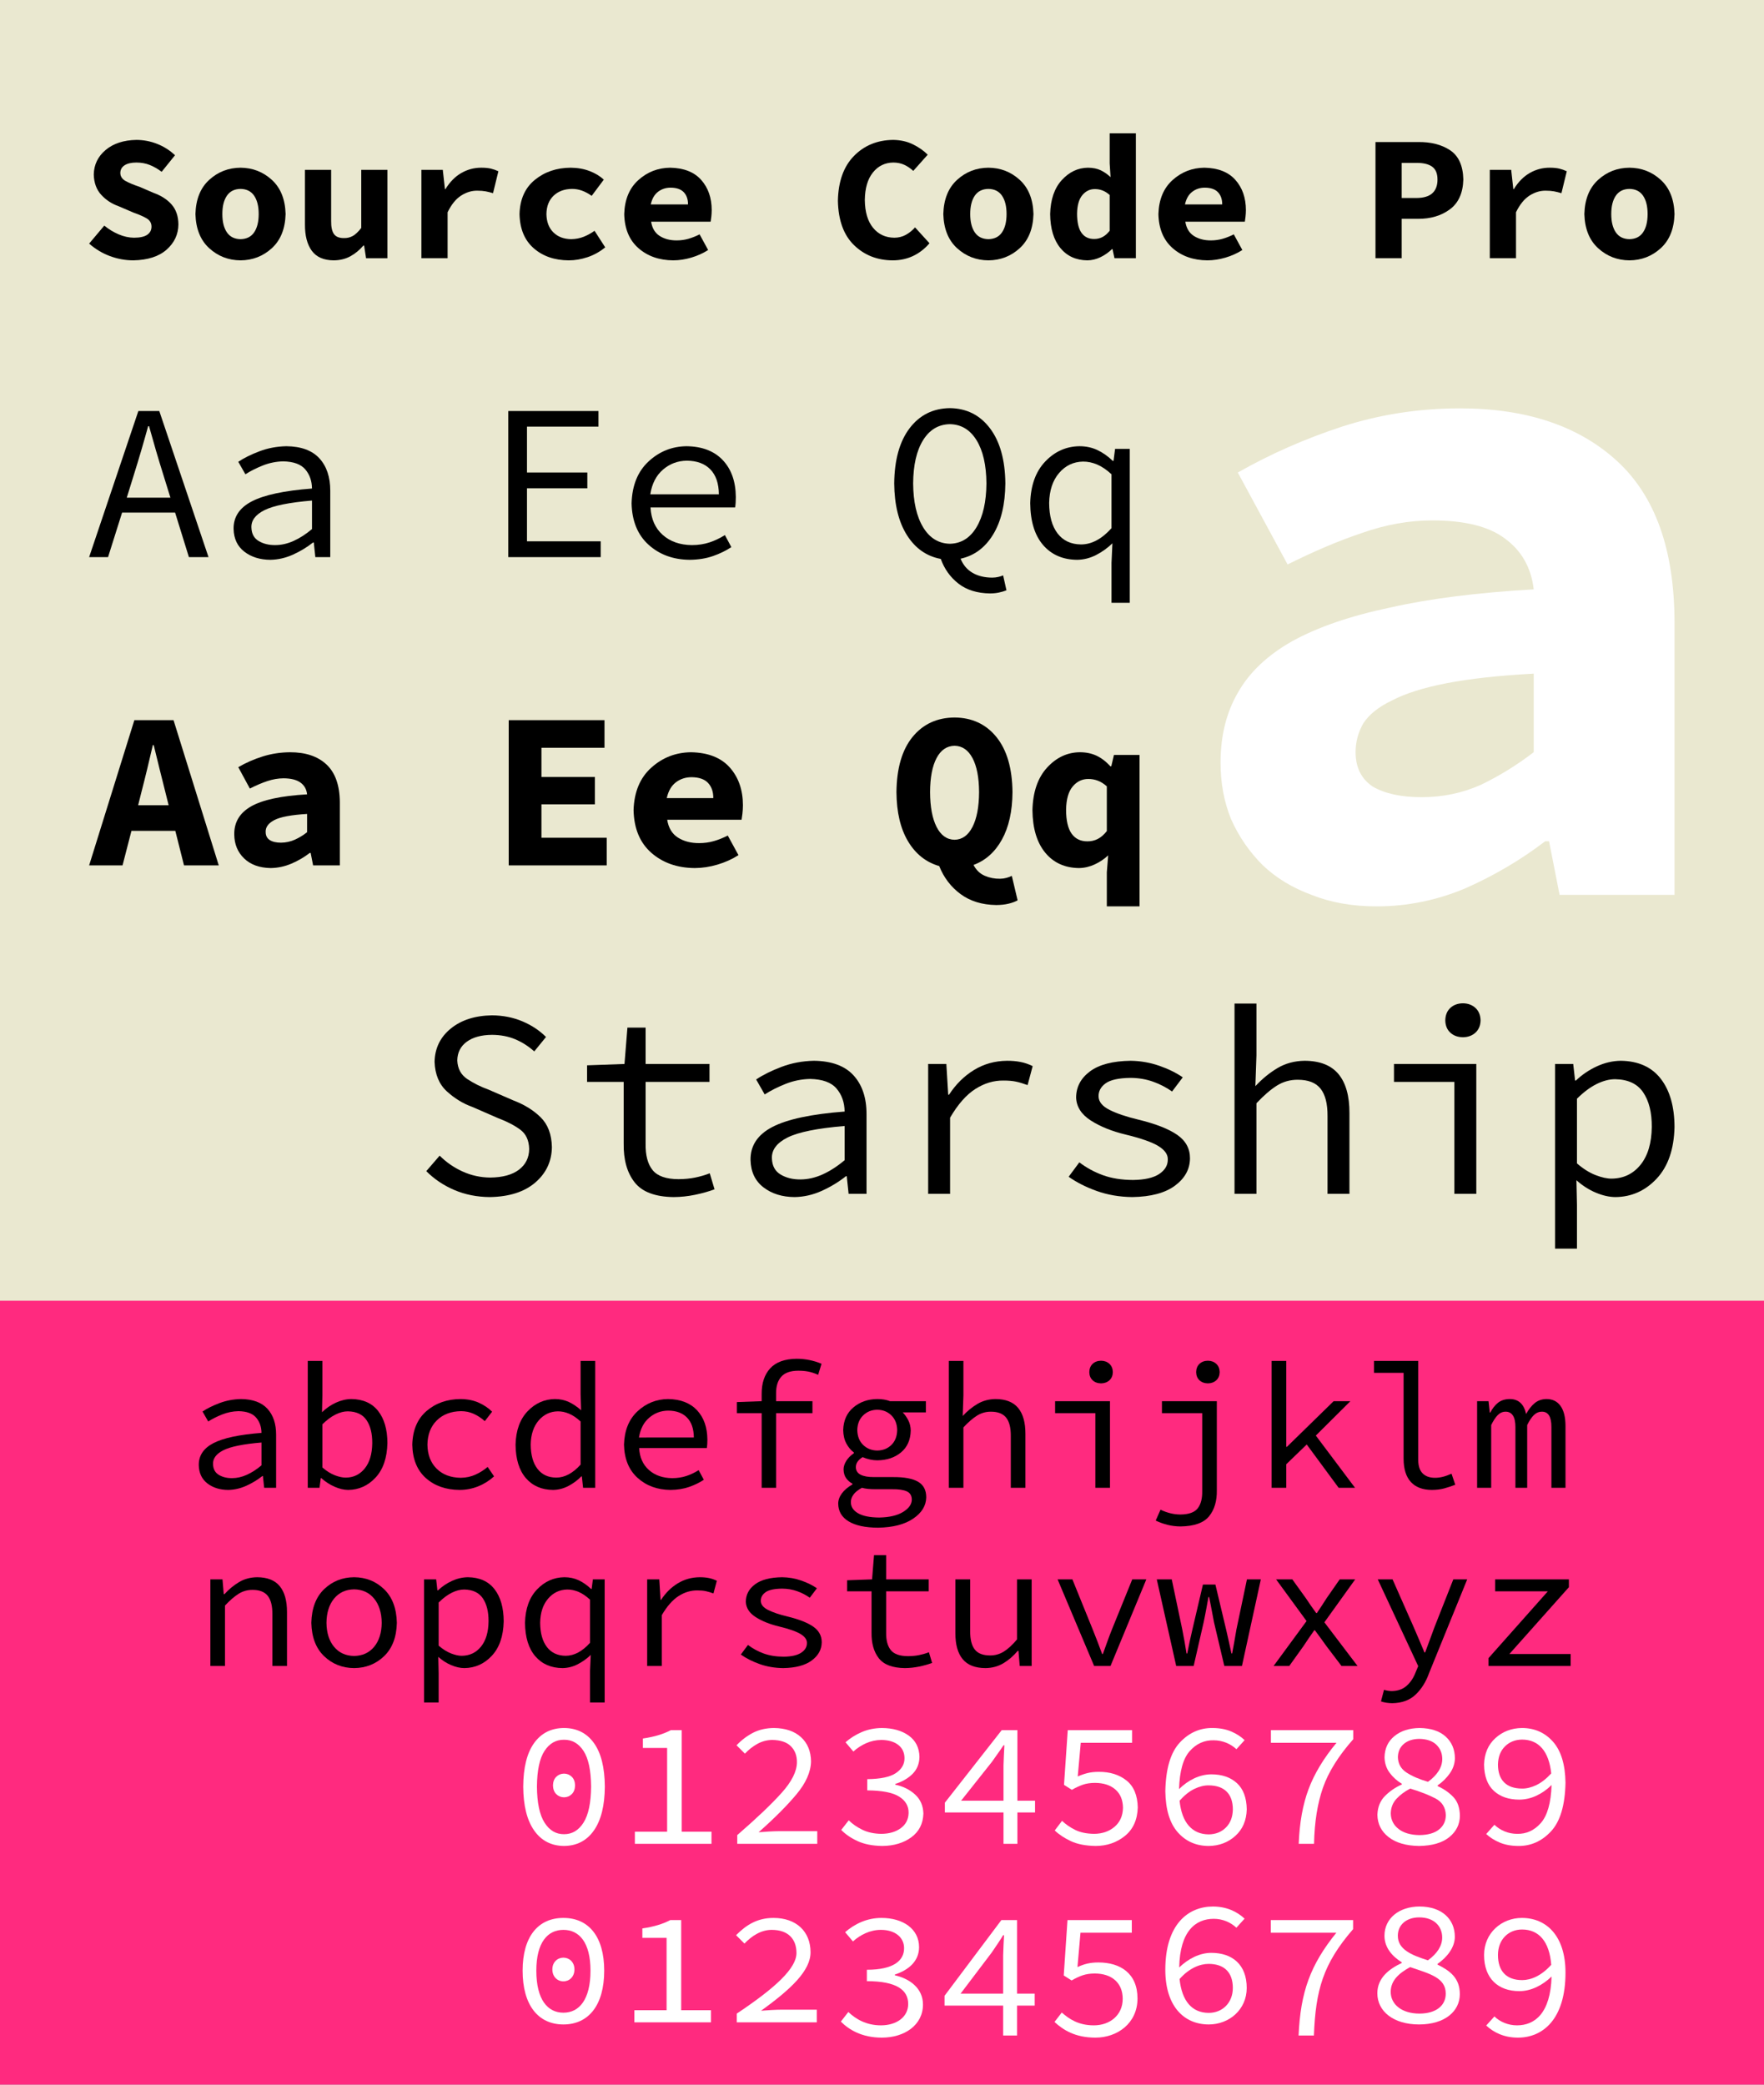 <?xml version="1.0" encoding="UTF-8" standalone="no"?>
<!-- Created with Inkscape (http://www.inkscape.org/) -->

<svg
   xmlns:dc="http://purl.org/dc/elements/1.1/"
   xmlns:cc="http://creativecommons.org/ns#"
   xmlns:rdf="http://www.w3.org/1999/02/22-rdf-syntax-ns#"
   xmlns:svg="http://www.w3.org/2000/svg"
   xmlns="http://www.w3.org/2000/svg"
   xmlns:xlink="http://www.w3.org/1999/xlink"
   xmlns:sodipodi="http://sodipodi.sourceforge.net/DTD/sodipodi-0.dtd"
   xmlns:inkscape="http://www.inkscape.org/namespaces/inkscape"
   version="1.1"
   width="396"
   height="468"
   viewBox="0 0 396 468"
   id="Layer_1"
   xml:space="preserve"
   inkscape:version="0.48.2 r9819"
   sodipodi:docname="Source_Code_Pro_-_sample.svg"><rect x="0" y="0" width="396" height="468" fill="#333333" stroke="none"/><sodipodi:namedview
     pagecolor="#ffffff"
     bordercolor="#666666"
     borderopacity="1"
     objecttolerance="10"
     gridtolerance="10"
     guidetolerance="10"
     inkscape:pageopacity="0"
     inkscape:pageshadow="2"
     inkscape:window-width="1129"
     inkscape:window-height="744"
     id="namedview3239"
     showgrid="false"
     inkscape:zoom="1.008547"
     inkscape:cx="202.08652"
     inkscape:cy="243.49661"
     inkscape:window-x="0"
     inkscape:window-y="0"
     inkscape:window-maximized="0"
     inkscape:current-layer="Layer_1" /><defs
     id="defs3517">







</defs><g
     id="g6884-6"><g
       id="g3312"><defs
         id="defs3314"><rect
           id="SVGID_1_"
           y="0"
           x="0"
           height="468"
           width="396" /></defs><clipPath
         id="SVGID_2_"><use
           xlink:href="#SVGID_1_"
           height="468"
           width="396"
           y="0"
           x="0"
           style="overflow:visible"
           id="use3318" /></clipPath><rect
         style="fill:#ffffff"
         id="rect6892-2"
         clip-path="url(#SVGID_2_)"
         y="0"
         x="0"
         height="468"
         width="396" /></g><g
       id="g3321"><defs
         id="defs3323"><rect
           id="SVGID_3_"
           y="0"
           x="0"
           height="468"
           width="396" /></defs><clipPath
         id="SVGID_4_"><use
           xlink:href="#SVGID_3_"
           height="468"
           width="396"
           y="0"
           x="0"
           style="overflow:visible"
           id="use3327" /></clipPath><path
         inkscape:connector-curvature="0"
         style="fill:#eae8d0"
         id="path6894-3"
         clip-path="url(#SVGID_4_)"
         d="M 0,0 H 396 V 312 H 0 V 0 z" /></g></g><rect
     style="fill:#ff2a7f"
     id="rect6896-4"
     y="292"
     x="0"
     height="176"
     width="396" /><g
     style="font-size:40px;font-style:normal;font-weight:normal;line-height:125%;letter-spacing:0px;word-spacing:0px;fill:#000000;fill-opacity:1;stroke:none;font-family:Sans"
     id="text3521"
     transform="translate(-490,0)"><path
       inkscape:connector-curvature="0"
       style="font-variant:normal;font-weight:600;font-stretch:normal;writing-mode:lr-tb;fill:#000000;font-family:Source Code Pro;-inkscape-font-specification:Source Sans Pro Bold"
       id="path4093"
       d="m 510.009,54.689 c 1.418,1.242 2.982,2.178 4.69,2.81 1.708,0.632 3.452,0.948 5.23,0.95 3.257,-0.067 5.753,-0.873 7.49,-2.42 1.737,-1.547 2.613,-3.433 2.63,-5.66 -0.018,-1.825 -0.522,-3.305 -1.51,-4.44 -0.988,-1.135 -2.352,-2.015 -4.09,-2.64 l -3.16,-1.36 c -1.281,-0.431 -2.309,-0.859 -3.085,-1.285 -0.776,-0.426 -1.174,-1.024 -1.195,-1.795 0.007,-0.746 0.322,-1.324 0.945,-1.735 0.622,-0.411 1.507,-0.619 2.655,-0.625 1.104,0.004 2.106,0.186 3.005,0.545 0.899,0.359 1.791,0.871 2.675,1.535 l 3,-3.72 c -1.197,-1.123 -2.543,-1.977 -4.04,-2.56 -1.497,-0.583 -3.043,-0.877 -4.64,-0.88 -2.866,0.053 -5.164,0.807 -6.895,2.26 -1.731,1.453 -2.619,3.287 -2.665,5.5 0.049,1.892 0.611,3.418 1.685,4.58 1.074,1.162 2.366,2.008 3.875,2.54 l 3.36,1.44 c 1.271,0.448 2.259,0.882 2.965,1.305 0.706,0.423 1.064,1.027 1.075,1.815 0.007,0.787 -0.307,1.402 -0.94,1.845 -0.633,0.442 -1.627,0.667 -2.98,0.675 -1.153,-0.013 -2.307,-0.267 -3.46,-0.76 -1.153,-0.493 -2.227,-1.147 -3.22,-1.96 z" /><path
       inkscape:connector-curvature="0"
       style="font-variant:normal;font-weight:600;font-stretch:normal;writing-mode:lr-tb;fill:#000000;font-family:Source Code Pro;-inkscape-font-specification:Source Sans Pro Bold"
       id="path4095"
       d="m 533.874,48.049 c 0.094,3.321 1.126,5.879 3.095,7.675 1.969,1.796 4.311,2.704 7.025,2.725 2.714,-0.021 5.056,-0.929 7.025,-2.725 1.969,-1.796 3.001,-4.354 3.095,-7.675 -0.094,-3.321 -1.126,-5.879 -3.095,-7.675 -1.969,-1.796 -4.311,-2.704 -7.025,-2.725 -2.714,0.021 -5.056,0.929 -7.025,2.725 -1.969,1.796 -3.001,4.354 -3.095,7.675 z m 6.04,0 c -10e-6,-1.74 0.34,-3.11 1.02,-4.11 0.68,-1 1.7,-1.51 3.06,-1.53 1.36,0.02 2.38,0.53 3.06,1.53 0.68,1 1.02,2.37 1.02,4.11 -2e-5,1.74 -0.34,3.11 -1.02,4.11 -0.68,1 -1.7,1.51 -3.06,1.53 -1.36,-0.02 -2.38,-0.53 -3.06,-1.53 -0.68,-1 -1.02,-2.37 -1.02,-4.11 z" /><path
       inkscape:connector-curvature="0"
       style="font-variant:normal;font-weight:600;font-stretch:normal;writing-mode:lr-tb;fill:#000000;font-family:Source Code Pro;-inkscape-font-specification:Source Sans Pro Bold"
       id="path4097"
       d="m 576.978,38.129 -5.88,0 0,13.04 c -0.664,0.865 -1.296,1.465 -1.895,1.8 -0.599,0.335 -1.261,0.495 -1.985,0.48 -1.082,0.005 -1.837,-0.305 -2.265,-0.93 -0.427,-0.625 -0.632,-1.595 -0.615,-2.91 l 0,-11.48 -5.88,0 0,12.24 c -0.014,2.524 0.494,4.496 1.525,5.915 1.031,1.419 2.669,2.141 4.915,2.165 1.411,-0.013 2.659,-0.317 3.745,-0.91 1.086,-0.593 2.064,-1.397 2.935,-2.41 l 0.16,0 0.44,2.84 4.8,0 z" /><path
       inkscape:connector-curvature="0"
       style="font-variant:normal;font-weight:600;font-stretch:normal;writing-mode:lr-tb;fill:#000000;font-family:Source Code Pro;-inkscape-font-specification:Source Sans Pro Bold"
       id="path4099"
       d="m 584.602,57.969 5.88,0 0,-10.32 c 0.861,-1.759 1.879,-3.011 3.055,-3.755 1.176,-0.744 2.384,-1.106 3.625,-1.085 0.717,8.48e-4 1.333,0.049 1.85,0.145 0.517,0.096 1.073,0.234 1.67,0.415 l 1.2,-4.92 c -0.558,-0.261 -1.123,-0.459 -1.695,-0.595 -0.573,-0.136 -1.288,-0.204 -2.145,-0.205 -1.595,-0.003 -3.085,0.393 -4.47,1.185 -1.385,0.793 -2.575,1.997 -3.57,3.615 l -0.12,0 -0.48,-4.32 -4.8,0 z" /><path
       inkscape:connector-curvature="0"
       style="font-variant:normal;font-weight:600;font-stretch:normal;writing-mode:lr-tb;fill:#000000;font-family:Source Code Pro;-inkscape-font-specification:Source Sans Pro Bold"
       id="path4101"
       d="m 606.627,48.049 c 0.07,3.321 1.13,5.879 3.18,7.675 2.05,1.796 4.67,2.704 7.86,2.725 1.382,0.003 2.788,-0.233 4.22,-0.71 1.432,-0.477 2.758,-1.213 3.98,-2.21 l -2.4,-3.72 c -0.701,0.516 -1.489,0.954 -2.365,1.315 -0.876,0.361 -1.834,0.549 -2.875,0.565 -1.667,-0.02 -3.003,-0.53 -4.01,-1.53 -1.007,-1 -1.523,-2.37 -1.55,-4.11 0.028,-1.74 0.562,-3.11 1.605,-4.11 1.042,-1 2.427,-1.51 4.155,-1.53 0.736,-0.003 1.464,0.123 2.185,0.375 0.721,0.253 1.459,0.648 2.215,1.185 l 2.72,-3.64 c -0.85,-0.794 -1.91,-1.436 -3.18,-1.925 -1.27,-0.489 -2.69,-0.741 -4.26,-0.755 -3.156,0.021 -5.834,0.929 -8.035,2.725 -2.201,1.796 -3.349,4.354 -3.445,7.675 z" /><path
       inkscape:connector-curvature="0"
       style="font-variant:normal;font-weight:600;font-stretch:normal;writing-mode:lr-tb;fill:#000000;font-family:Source Code Pro;-inkscape-font-specification:Source Sans Pro Bold"
       id="path4103"
       d="m 630.131,48.049 c 0.073,3.303 1.137,5.857 3.19,7.66 2.053,1.803 4.657,2.717 7.81,2.74 1.342,-0.007 2.698,-0.213 4.07,-0.62 1.372,-0.407 2.628,-0.973 3.77,-1.7 L 647.051,52.609 c -0.871,0.442 -1.719,0.778 -2.545,1.01 -0.826,0.232 -1.684,0.348 -2.575,0.35 -1.492,0.01 -2.767,-0.32 -3.825,-0.99 -1.057,-0.67 -1.702,-1.74 -1.935,-3.21 l 13.36,0 c 0.045,-0.253 0.095,-0.617 0.15,-1.09 0.055,-0.473 0.085,-0.977 0.09,-1.51 -0.006,-2.759 -0.794,-5.021 -2.365,-6.785 -1.571,-1.764 -3.889,-2.676 -6.955,-2.735 -2.74,0.028 -5.12,0.952 -7.14,2.77 -2.02,1.818 -3.08,4.362 -3.18,7.63 z m 5.96,-2.16 c 0.282,-1.277 0.828,-2.223 1.64,-2.84 0.812,-0.617 1.758,-0.923 2.84,-0.92 1.334,0.017 2.316,0.363 2.945,1.04 0.629,0.677 0.941,1.583 0.935,2.72 z" /><path
       inkscape:connector-curvature="0"
       style="font-variant:normal;font-weight:600;font-stretch:normal;writing-mode:lr-tb;fill:#000000;font-family:Source Code Pro;-inkscape-font-specification:Source Sans Pro Bold"
       id="path4105"
       d="m 678.1,45.089 c 0.093,4.389 1.307,7.711 3.64,9.965 2.333,2.254 5.227,3.386 8.68,3.395 1.643,-0.003 3.157,-0.327 4.54,-0.975 1.383,-0.647 2.617,-1.602 3.7,-2.865 l -3.24,-3.56 c -0.636,0.709 -1.334,1.271 -2.095,1.685 -0.761,0.414 -1.609,0.626 -2.545,0.635 -1.992,-0.018 -3.588,-0.762 -4.79,-2.23 -1.202,-1.468 -1.818,-3.552 -1.85,-6.25 0.037,-2.642 0.643,-4.697 1.82,-6.165 1.177,-1.467 2.703,-2.212 4.58,-2.235 0.932,0.008 1.758,0.182 2.48,0.52 0.722,0.338 1.388,0.792 2,1.36 l 3.24,-3.64 c -0.884,-0.891 -1.976,-1.659 -3.275,-2.305 -1.299,-0.646 -2.781,-0.984 -4.445,-1.015 -3.563,0.03 -6.507,1.23 -8.83,3.6 -2.323,2.37 -3.527,5.73 -3.61,10.08 z" /><path
       inkscape:connector-curvature="0"
       style="font-variant:normal;font-weight:600;font-stretch:normal;writing-mode:lr-tb;fill:#000000;font-family:Source Code Pro;-inkscape-font-specification:Source Sans Pro Bold"
       id="path4107"
       d="m 701.764,48.049 c 0.094,3.321 1.126,5.879 3.095,7.675 1.969,1.796 4.311,2.704 7.025,2.725 2.714,-0.021 5.056,-0.929 7.025,-2.725 1.969,-1.796 3.001,-4.354 3.095,-7.675 -0.094,-3.321 -1.126,-5.879 -3.095,-7.675 -1.969,-1.796 -4.311,-2.704 -7.025,-2.725 -2.714,0.021 -5.056,0.929 -7.025,2.725 -1.969,1.796 -3.001,4.354 -3.095,7.675 z m 6.04,0 c -10e-6,-1.74 0.34,-3.11 1.02,-4.11 0.68,-1 1.7,-1.51 3.06,-1.53 1.36,0.02 2.38,0.53 3.06,1.53 0.68,1 1.02,2.37 1.02,4.11 -10e-6,1.74 -0.34,3.11 -1.02,4.11 -0.68,1 -1.7,1.51 -3.06,1.53 -1.36,-0.02 -2.38,-0.53 -3.06,-1.53 -0.68,-1 -1.02,-2.37 -1.02,-4.11 z" /><path
       inkscape:connector-curvature="0"
       style="font-variant:normal;font-weight:600;font-stretch:normal;writing-mode:lr-tb;fill:#000000;font-family:Source Code Pro;-inkscape-font-specification:Source Sans Pro Bold"
       id="path4109"
       d="m 725.749,48.049 c 0.033,3.268 0.797,5.812 2.29,7.63 1.493,1.818 3.517,2.742 6.07,2.77 1.012,-0.015 1.997,-0.255 2.955,-0.72 0.957,-0.465 1.812,-1.065 2.565,-1.8 l 0.12,0 0.44,2.04 4.8,0 0,-28.04 -5.88,0 0,6.76 0.2,3.08 c -0.682,-0.648 -1.418,-1.162 -2.21,-1.54 -0.792,-0.378 -1.748,-0.572 -2.87,-0.58 -2.243,0.028 -4.197,0.952 -5.86,2.77 -1.663,1.818 -2.537,4.362 -2.62,7.63 z m 6.04,-0.08 c 0.032,-1.875 0.428,-3.265 1.19,-4.17 0.762,-0.905 1.698,-1.355 2.81,-1.35 0.578,-0.005 1.142,0.095 1.69,0.3 0.548,0.205 1.092,0.545 1.63,1.02 l 0,8.04 c -0.518,0.654 -1.062,1.126 -1.635,1.415 -0.573,0.289 -1.188,0.431 -1.845,0.425 -1.227,0.008 -2.172,-0.448 -2.835,-1.37 -0.662,-0.922 -0.998,-2.358 -1.005,-4.31 z" /><path
       inkscape:connector-curvature="0"
       style="font-variant:normal;font-weight:600;font-stretch:normal;writing-mode:lr-tb;fill:#000000;font-family:Source Code Pro;-inkscape-font-specification:Source Sans Pro Bold"
       id="path4111"
       d="m 750.053,48.049 c 0.073,3.303 1.137,5.857 3.19,7.66 2.053,1.803 4.657,2.717 7.81,2.74 1.342,-0.007 2.698,-0.213 4.07,-0.62 1.372,-0.407 2.628,-0.973 3.77,-1.7 l -1.92,-3.52 c -0.871,0.442 -1.719,0.778 -2.545,1.01 -0.826,0.232 -1.684,0.348 -2.575,0.35 -1.492,0.01 -2.767,-0.32 -3.825,-0.99 -1.058,-0.67 -1.702,-1.74 -1.935,-3.21 l 13.36,0 c 0.045,-0.253 0.095,-0.617 0.15,-1.09 0.055,-0.473 0.085,-0.977 0.09,-1.51 -0.006,-2.759 -0.794,-5.021 -2.365,-6.785 -1.571,-1.764 -3.889,-2.676 -6.955,-2.735 -2.74,0.028 -5.12,0.952 -7.14,2.77 -2.02,1.818 -3.08,4.362 -3.18,7.63 z m 5.96,-2.16 c 0.282,-1.277 0.828,-2.223 1.64,-2.84 0.812,-0.617 1.758,-0.923 2.84,-0.92 1.334,0.017 2.316,0.363 2.945,1.04 0.629,0.677 0.941,1.583 0.935,2.72 z" /><path
       inkscape:connector-curvature="0"
       style="font-variant:normal;font-weight:600;font-stretch:normal;writing-mode:lr-tb;fill:#000000;font-family:Source Code Pro;-inkscape-font-specification:Source Sans Pro Bold"
       id="path4113"
       d="m 798.782,57.969 5.88,0 0,-8.84 3.64,0 c 2.84,0.014 5.23,-0.694 7.17,-2.125 1.94,-1.431 2.95,-3.669 3.03,-6.715 -0.072,-3.115 -1.068,-5.305 -2.985,-6.57 -1.917,-1.265 -4.322,-1.875 -7.215,-1.83 l -9.52,0 z m 5.88,-13.52 0,-7.88 3.28,0 c 1.563,-0.015 2.747,0.265 3.55,0.84 0.803,0.575 1.207,1.535 1.21,2.88 0.004,1.363 -0.384,2.397 -1.165,3.1 -0.781,0.703 -1.979,1.057 -3.595,1.06 z" /><path
       inkscape:connector-curvature="0"
       style="font-variant:normal;font-weight:600;font-stretch:normal;writing-mode:lr-tb;fill:#000000;font-family:Source Code Pro;-inkscape-font-specification:Source Sans Pro Bold"
       id="path4115"
       d="m 824.446,57.969 5.88,0 0,-10.32 c 0.861,-1.759 1.879,-3.011 3.055,-3.755 1.176,-0.744 2.384,-1.106 3.625,-1.085 0.717,8.48e-4 1.333,0.049 1.85,0.145 0.517,0.096 1.073,0.234 1.67,0.415 l 1.2,-4.92 c -0.558,-0.261 -1.123,-0.459 -1.695,-0.595 -0.573,-0.136 -1.288,-0.204 -2.145,-0.205 -1.595,-0.003 -3.085,0.393 -4.47,1.185 -1.385,0.793 -2.575,1.997 -3.57,3.615 l -0.12,0 -0.48,-4.32 -4.8,0 z" /><path
       inkscape:connector-curvature="0"
       style="font-variant:normal;font-weight:600;font-stretch:normal;writing-mode:lr-tb;fill:#000000;font-family:Source Code Pro;-inkscape-font-specification:Source Sans Pro Bold"
       id="path4117"
       d="m 845.671,48.049 c 0.094,3.321 1.126,5.879 3.095,7.675 1.969,1.796 4.311,2.704 7.025,2.725 2.714,-0.021 5.056,-0.929 7.025,-2.725 1.969,-1.796 3.001,-4.354 3.095,-7.675 -0.094,-3.321 -1.126,-5.879 -3.095,-7.675 -1.969,-1.796 -4.311,-2.704 -7.025,-2.725 -2.714,0.021 -5.056,0.929 -7.025,2.725 -1.969,1.796 -3.001,4.354 -3.095,7.675 z m 6.04,0 c -10e-6,-1.74 0.34,-3.11 1.02,-4.11 0.68,-1 1.7,-1.51 3.06,-1.53 1.36,0.02 2.38,0.53 3.06,1.53 0.68,1 1.02,2.37 1.02,4.11 -10e-6,1.74 -0.34,3.11 -1.02,4.11 -0.68,1 -1.7,1.51 -3.06,1.53 -1.36,-0.02 -2.38,-0.53 -3.06,-1.53 -0.68,-1 -1.02,-2.37 -1.02,-4.11 z" /></g><g
     style="font-size:40px;font-style:normal;font-weight:normal;line-height:125%;letter-spacing:0px;word-spacing:0px;fill:#000000;fill-opacity:1;stroke:none;font-family:Sans"
     id="text3092"
     transform="translate(-490,0)"><path
       inkscape:connector-curvature="0"
       style="font-size:50px;font-variant:normal;font-stretch:normal;writing-mode:lr-tb;fill:#000000;font-family:Source Code Pro;-inkscape-font-specification:Source Code Pro Light"
       id="path4120"
       d="m 518.459,111.723 1.55,-5 c 0.573,-1.82 1.127,-3.643 1.662,-5.469 0.535,-1.826 1.065,-3.686 1.587,-5.581 l 0.2,0 c 0.523,1.895 1.052,3.755 1.587,5.581 0.535,1.826 1.09,3.649 1.662,5.469 l 1.55,5 z m 13.95,13.35 4.4,0 -11.05,-32.8 -4.7,0 -11.05,32.8 4.25,0 3.15,-10 11.9,0 z" /><path
       inkscape:connector-curvature="0"
       style="font-size:50px;font-variant:normal;font-stretch:normal;writing-mode:lr-tb;fill:#000000;font-family:Source Code Pro;-inkscape-font-specification:Source Code Pro Light"
       id="path4122"
       d="m 542.44,118.773 c 0.059,2.191 0.866,3.884 2.419,5.081 1.553,1.197 3.497,1.803 5.831,1.819 1.741,-0.031 3.434,-0.419 5.081,-1.162 1.647,-0.744 3.153,-1.656 4.519,-2.737 l 0.15,0 0.35,3.3 3.35,0 0,-14.9 c 0.005,-3.063 -0.805,-5.486 -2.431,-7.269 -1.626,-1.782 -4.099,-2.693 -7.419,-2.731 -2.156,0.046 -4.181,0.429 -6.075,1.15 -1.894,0.721 -3.469,1.504 -4.725,2.35 l 1.6,2.8 c 1.142,-0.733 2.446,-1.392 3.912,-1.975 1.467,-0.583 2.996,-0.892 4.587,-0.925 2.319,0.048 3.969,0.652 4.95,1.812 0.981,1.16 1.481,2.59 1.5,4.287 -6.224,0.476 -10.726,1.436 -13.506,2.881 -2.78,1.445 -4.145,3.518 -4.094,6.219 z m 4,-0.3 c -0.083,-1.601 0.883,-2.911 2.9,-3.931 2.017,-1.02 5.583,-1.743 10.7,-2.169 l 0,6.4 c -1.375,1.156 -2.75,2.044 -4.125,2.662 -1.375,0.619 -2.75,0.931 -4.125,0.937 -1.448,0.009 -2.69,-0.297 -3.725,-0.919 -1.035,-0.622 -1.577,-1.616 -1.625,-2.981 z" /><path
       inkscape:connector-curvature="0"
       style="font-size:50px;font-variant:normal;font-stretch:normal;writing-mode:lr-tb;fill:#000000;font-family:Source Code Pro;-inkscape-font-specification:Source Code Pro Light"
       id="path4124"
       d="m 604.101,125.073 20.75,0 0,-3.55 -16.55,0 0,-11.9 13.55,0 0,-3.55 -13.55,0 0,-10.3 16.05,0 0,-3.5 -20.25,0 z" /><path
       inkscape:connector-curvature="0"
       style="font-size:50px;font-variant:normal;font-stretch:normal;writing-mode:lr-tb;fill:#000000;font-family:Source Code Pro;-inkscape-font-specification:Source Code Pro Light"
       id="path4126"
       d="m 631.781,112.973 c 0.094,4.007 1.369,7.118 3.825,9.331 2.456,2.214 5.531,3.336 9.225,3.369 1.946,-0.022 3.692,-0.303 5.237,-0.844 1.546,-0.541 2.917,-1.209 4.112,-2.006 l -1.45,-2.7 c -1.115,0.706 -2.273,1.256 -3.475,1.65 -1.202,0.394 -2.51,0.594 -3.925,0.6 -2.694,-0.03 -4.881,-0.795 -6.562,-2.294 -1.681,-1.499 -2.594,-3.551 -2.737,-6.156 l 19,0 c 0.05,-0.307 0.087,-0.668 0.113,-1.081 0.025,-0.414 0.037,-0.836 0.037,-1.269 -0.026,-3.472 -0.999,-6.228 -2.919,-8.269 -1.92,-2.041 -4.63,-3.084 -8.131,-3.131 -3.271,0.036 -6.117,1.176 -8.537,3.419 -2.421,2.243 -3.692,5.37 -3.812,9.381 z m 4.2,-2 c 0.379,-2.393 1.333,-4.245 2.862,-5.556 1.529,-1.311 3.308,-1.976 5.337,-1.994 2.269,0.011 4.031,0.664 5.287,1.956 1.256,1.293 1.894,3.157 1.912,5.594 z" /><path
       inkscape:connector-curvature="0"
       style="font-size:50px;font-variant:normal;font-stretch:normal;writing-mode:lr-tb;fill:#000000;font-family:Source Code Pro;-inkscape-font-specification:Source Code Pro Light"
       id="path4128"
       d="m 694.992,108.523 c 0.028,-4.12 0.772,-7.355 2.231,-9.706 1.459,-2.351 3.466,-3.549 6.019,-3.594 2.529,0.045 4.521,1.243 5.975,3.594 1.454,2.351 2.196,5.586 2.225,9.706 -0.029,4.13 -0.771,7.407 -2.225,9.831 -1.454,2.424 -3.446,3.663 -5.975,3.719 -2.553,-0.055 -4.559,-1.295 -6.019,-3.719 -1.459,-2.424 -2.203,-5.701 -2.231,-9.831 z m 20.2,20.65 c -0.302,0.13 -0.66,0.245 -1.075,0.344 -0.415,0.099 -0.873,0.151 -1.375,0.156 -1.715,-0.002 -3.185,-0.36 -4.412,-1.075 -1.227,-0.715 -2.123,-1.773 -2.687,-3.175 3.066,-0.667 5.497,-2.471 7.294,-5.412 1.797,-2.942 2.716,-6.771 2.756,-11.487 -0.056,-5.276 -1.206,-9.399 -3.45,-12.369 -2.244,-2.97 -5.244,-4.48 -9,-4.531 -3.78,0.048 -6.795,1.552 -9.044,4.512 -2.249,2.96 -3.401,7.09 -3.456,12.387 0.042,4.794 0.996,8.669 2.862,11.625 1.867,2.956 4.396,4.731 7.587,5.325 0.82,2.27 2.143,4.118 3.969,5.544 1.826,1.426 4.186,2.161 7.081,2.206 0.723,-0.004 1.39,-0.071 2,-0.2 0.61,-0.129 1.177,-0.296 1.7,-0.5 z" /><path
       inkscape:connector-curvature="0"
       style="font-size:50px;font-variant:normal;font-stretch:normal;writing-mode:lr-tb;fill:#000000;font-family:Source Code Pro;-inkscape-font-specification:Source Code Pro Light"
       id="path4130"
       d="m 721.273,112.973 c 0.043,4.073 1.007,7.202 2.894,9.387 1.886,2.185 4.438,3.29 7.656,3.312 1.485,-0.026 2.902,-0.386 4.25,-1.081 1.348,-0.695 2.565,-1.568 3.65,-2.619 l -0.2,4.4 0,8.95 4.1,0 0,-34.55 -3.3,0 -0.35,2.7 -0.15,0 c -1.134,-1.078 -2.303,-1.897 -3.506,-2.456 -1.203,-0.559 -2.534,-0.841 -3.994,-0.844 -2.976,0.04 -5.536,1.185 -7.681,3.437 -2.145,2.252 -3.268,5.373 -3.369,9.362 z m 4.25,-0.05 c 0.054,-2.816 0.796,-5.059 2.225,-6.731 1.429,-1.672 3.221,-2.528 5.375,-2.569 1.048,-0.009 2.102,0.209 3.162,0.656 1.06,0.447 2.14,1.178 3.237,2.194 l 0,12.1 c -1.076,1.202 -2.186,2.11 -3.331,2.725 -1.145,0.615 -2.318,0.923 -3.519,0.925 -2.267,-0.025 -4.021,-0.85 -5.262,-2.475 -1.242,-1.625 -1.871,-3.9 -1.887,-6.825 z" /></g><g
     style="font-size:40px;font-style:normal;font-weight:normal;line-height:125%;letter-spacing:0px;word-spacing:0px;fill:#000000;fill-opacity:1;stroke:none;font-family:Sans"
     id="text4032"
     transform="translate(-490,0)"><path
       inkscape:connector-curvature="0"
       style="font-size:50px;font-variant:normal;font-weight:700;font-stretch:normal;writing-mode:lr-tb;fill:#000000;font-family:Source Code Pro;-inkscape-font-specification:Source Code Pro Light"
       id="path4133"
       d="m 521.009,180.776 0.75,-3 c 0.428,-1.644 0.859,-3.369 1.294,-5.175 0.434,-1.806 0.853,-3.581 1.256,-5.325 l 0.2,0 c 0.427,1.722 0.86,3.491 1.3,5.306 0.44,1.816 0.873,3.547 1.3,5.194 l 0.75,3 z m 10.3,13.5 7.8,0 -10.15,-32.6 -8.8,0 -10.15,32.6 7.5,0 2,-7.75 9.85,0 z" /><path
       inkscape:connector-curvature="0"
       style="font-size:50px;font-variant:normal;font-weight:700;font-stretch:normal;writing-mode:lr-tb;fill:#000000;font-family:Source Code Pro;-inkscape-font-specification:Source Code Pro Light"
       id="path4135"
       d="m 542.59,187.376 c 0.027,2.15 0.76,3.925 2.2,5.325 1.44,1.4 3.423,2.125 5.95,2.175 1.61,-0.023 3.165,-0.352 4.662,-0.987 1.498,-0.635 2.877,-1.44 4.137,-2.412 l 0.2,0 0.55,2.8 6,0 0,-14.2 c -0.032,-3.792 -1.03,-6.608 -2.994,-8.45 -1.964,-1.842 -4.699,-2.758 -8.206,-2.75 -2.13,0.018 -4.17,0.332 -6.119,0.944 -1.949,0.611 -3.776,1.414 -5.481,2.406 l 2.6,4.8 c 1.39,-0.708 2.698,-1.267 3.925,-1.675 1.227,-0.408 2.435,-0.617 3.625,-0.625 1.671,0.009 2.942,0.328 3.812,0.956 0.871,0.628 1.367,1.509 1.487,2.644 -5.822,0.336 -10.016,1.239 -12.581,2.706 -2.566,1.468 -3.822,3.582 -3.769,6.344 z m 7.05,-0.55 c -0.069,-1.086 0.569,-1.989 1.912,-2.706 1.344,-0.718 3.806,-1.182 7.387,-1.394 l 0,4.1 c -0.872,0.689 -1.791,1.249 -2.756,1.681 -0.966,0.432 -1.997,0.655 -3.094,0.669 -1.062,0.002 -1.9,-0.19 -2.512,-0.575 -0.613,-0.385 -0.925,-0.977 -0.937,-1.775 z" /><path
       inkscape:connector-curvature="0"
       style="font-size:50px;font-variant:normal;font-weight:700;font-stretch:normal;writing-mode:lr-tb;fill:#000000;font-family:Source Code Pro;-inkscape-font-specification:Source Code Pro Light"
       id="path4137"
       d="m 604.201,194.276 22,0 0,-6.2 -14.65,0 0,-7.5 12,0 0,-6.15 -12,0 0,-6.55 14.15,0 0,-6.2 -21.5,0 z" /><path
       inkscape:connector-curvature="0"
       style="font-size:50px;font-variant:normal;font-weight:700;font-stretch:normal;writing-mode:lr-tb;fill:#000000;font-family:Source Code Pro;-inkscape-font-specification:Source Code Pro Light"
       id="path4139"
       d="m 632.231,181.876 c 0.092,4.129 1.421,7.321 3.987,9.575 2.567,2.254 5.821,3.396 9.762,3.425 1.677,-0.008 3.373,-0.267 5.087,-0.775 1.715,-0.508 3.285,-1.217 4.712,-2.125 l -2.4,-4.4 c -1.089,0.552 -2.149,0.973 -3.181,1.262 -1.032,0.29 -2.105,0.435 -3.219,0.437 -1.866,0.013 -3.459,-0.4 -4.781,-1.237 -1.322,-0.837 -2.128,-2.175 -2.419,-4.012 l 16.7,0 c 0.056,-0.317 0.119,-0.771 0.188,-1.362 0.069,-0.592 0.106,-1.221 0.113,-1.887 -0.007,-3.449 -0.993,-6.276 -2.956,-8.481 -1.964,-2.205 -4.861,-3.345 -8.694,-3.419 -3.425,0.035 -6.4,1.19 -8.925,3.462 -2.525,2.273 -3.85,5.452 -3.975,9.537 z m 7.45,-2.7 c 0.352,-1.596 1.035,-2.779 2.05,-3.55 1.015,-0.771 2.198,-1.154 3.55,-1.15 1.668,0.021 2.895,0.454 3.681,1.3 0.786,0.846 1.176,1.979 1.169,3.4 z" /><path
       inkscape:connector-curvature="0"
       style="font-size:50px;font-variant:normal;font-weight:700;font-stretch:normal;writing-mode:lr-tb;fill:#000000;font-family:Source Code Pro;-inkscape-font-specification:Source Code Pro Light"
       id="path4141"
       d="m 704.292,167.426 c 1.717,0.027 3.058,0.948 4.025,2.762 0.967,1.815 1.458,4.36 1.475,7.637 -0.017,3.311 -0.508,5.913 -1.475,7.806 -0.967,1.893 -2.308,2.857 -4.025,2.894 -1.739,-0.036 -3.086,-1.001 -4.044,-2.894 -0.957,-1.893 -1.443,-4.495 -1.456,-7.806 0.013,-3.277 0.499,-5.823 1.456,-7.637 0.957,-1.815 2.305,-2.735 4.044,-2.762 z m 12.85,29.2 c -0.354,0.18 -0.758,0.332 -1.212,0.456 -0.454,0.124 -0.933,0.189 -1.437,0.194 -1.204,0.018 -2.346,-0.205 -3.425,-0.669 -1.079,-0.464 -1.921,-1.274 -2.525,-2.431 2.705,-1 4.832,-2.9 6.381,-5.7 1.549,-2.8 2.338,-6.35 2.369,-10.65 -0.057,-5.335 -1.255,-9.452 -3.594,-12.35 -2.339,-2.898 -5.474,-4.364 -9.406,-4.4 -3.956,0.032 -7.106,1.493 -9.45,4.381 -2.344,2.889 -3.544,7.011 -3.6,12.369 0.034,4.526 0.903,8.211 2.606,11.056 1.703,2.845 4.034,4.693 6.994,5.544 1.033,2.596 2.629,4.692 4.787,6.287 2.158,1.596 4.829,2.417 8.012,2.462 1.028,-0.006 1.947,-0.106 2.756,-0.3 0.809,-0.194 1.491,-0.444 2.044,-0.75 z" /><path
       inkscape:connector-curvature="0"
       style="font-size:50px;font-variant:normal;font-weight:700;font-stretch:normal;writing-mode:lr-tb;fill:#000000;font-family:Source Code Pro;-inkscape-font-specification:Source Code Pro Light"
       id="path4143"
       d="m 721.773,181.876 c 0.042,4.085 0.996,7.264 2.862,9.537 1.867,2.273 4.396,3.427 7.587,3.462 1.192,-0.016 2.358,-0.284 3.5,-0.806 1.142,-0.522 2.158,-1.203 3.05,-2.044 l -0.3,3.8 0,7.65 7.35,0 0,-34 -5.75,0 -0.6,2.55 -0.2,0 c -1.009,-1.094 -2.066,-1.894 -3.169,-2.4 -1.103,-0.506 -2.347,-0.756 -3.731,-0.75 -2.804,0.035 -5.246,1.19 -7.325,3.462 -2.079,2.273 -3.171,5.452 -3.275,9.537 z m 7.55,-0.1 c 0.04,-2.344 0.535,-4.081 1.487,-5.212 0.952,-1.131 2.123,-1.694 3.512,-1.687 0.723,-0.006 1.427,0.119 2.112,0.375 0.685,0.256 1.365,0.681 2.037,1.275 l 0,10.05 c -0.647,0.818 -1.328,1.407 -2.044,1.769 -0.716,0.361 -1.484,0.539 -2.306,0.531 -1.534,0.01 -2.716,-0.56 -3.544,-1.712 -0.828,-1.152 -1.247,-2.948 -1.256,-5.387 z" /></g><g
     style="font-size:40px;font-style:normal;font-weight:normal;line-height:125%;letter-spacing:0px;word-spacing:0px;fill:#000000;fill-opacity:1;stroke:none;font-family:Sans"
     id="text4393"
     transform="translate(-490,0)"><path
       inkscape:connector-curvature="0"
       style="font-size:60px;font-variant:normal;font-weight:300;font-stretch:normal;writing-mode:lr-tb;fill:#000000;font-family:Source Code Pro;-inkscape-font-specification:Source Code Pro Light"
       id="path4146"
       d="m 585.695,262.917 c 1.784,1.791 3.886,3.204 6.307,4.237 2.421,1.034 5.079,1.561 7.972,1.582 4.36,-0.077 7.76,-1.167 10.2,-3.27 2.44,-2.102 3.68,-4.752 3.72,-7.95 -0.059,-2.86 -0.901,-5.09 -2.527,-6.69 -1.626,-1.6 -3.684,-2.87 -6.172,-3.81 l -5.52,-2.4 c -1.762,-0.64 -3.352,-1.43 -4.77,-2.37 -1.417,-0.94 -2.167,-2.33 -2.25,-4.17 0.029,-1.789 0.736,-3.191 2.122,-4.207 1.386,-1.016 3.279,-1.534 5.677,-1.552 1.94,0.013 3.685,0.348 5.235,1.005 1.55,0.658 2.965,1.563 4.245,2.715 l 2.64,-3.24 c -1.458,-1.462 -3.222,-2.632 -5.295,-3.51 -2.072,-0.877 -4.347,-1.327 -6.825,-1.35 -3.819,0.06 -6.906,1.05 -9.262,2.97 -2.356,1.92 -3.569,4.41 -3.637,7.47 0.107,2.845 1.032,5.06 2.775,6.645 1.742,1.585 3.657,2.75 5.745,3.495 l 5.64,2.46 c 2.054,0.774 3.736,1.641 5.047,2.602 1.311,0.961 1.989,2.414 2.032,4.357 -0.016,1.947 -0.779,3.497 -2.287,4.65 -1.509,1.152 -3.666,1.742 -6.472,1.77 -2.179,-0.021 -4.241,-0.474 -6.187,-1.357 -1.946,-0.884 -3.664,-2.071 -5.152,-3.562 z" /><path
       inkscape:connector-curvature="0"
       style="font-size:60px;font-variant:normal;font-weight:300;font-stretch:normal;writing-mode:lr-tb;fill:#000000;font-family:Source Code Pro;-inkscape-font-specification:Source Code Pro Light"
       id="path4148"
       d="m 630.011,256.677 c -0.061,3.652 0.751,6.562 2.437,8.73 1.686,2.167 4.614,3.277 8.782,3.33 1.609,-0.013 3.206,-0.182 4.792,-0.51 1.586,-0.328 3.049,-0.737 4.387,-1.23 l -1.08,-3.6 c -1.013,0.396 -2.092,0.714 -3.24,0.952 -1.148,0.239 -2.407,0.361 -3.78,0.367 -2.775,-0.006 -4.71,-0.684 -5.805,-2.032 -1.095,-1.349 -1.62,-3.331 -1.575,-5.947 l 0,-13.86 14.34,0 0,-4.02 -14.34,0 0,-8.16 -4.08,0 -0.66,8.16 -8.4,0.3 0,3.72 8.22,0 z" /><path
       inkscape:connector-curvature="0"
       style="font-size:60px;font-variant:normal;font-weight:300;font-stretch:normal;writing-mode:lr-tb;fill:#000000;font-family:Source Code Pro;-inkscape-font-specification:Source Code Pro Light"
       id="path4150"
       d="m 658.488,260.457 c 0.071,2.629 1.039,4.661 2.902,6.097 1.864,1.436 4.196,2.164 6.997,2.182 2.089,-0.037 4.121,-0.502 6.097,-1.395 1.976,-0.892 3.784,-1.987 5.422,-3.285 l 0.18,0 0.42,3.96 4.02,0 0,-17.88 c 0.006,-3.676 -0.966,-6.584 -2.917,-8.722 -1.951,-2.139 -4.919,-3.231 -8.902,-3.277 -2.587,0.055 -5.017,0.515 -7.29,1.38 -2.272,0.865 -4.162,1.805 -5.67,2.82 l 1.92,3.36 c 1.37,-0.88 2.935,-1.67 4.695,-2.37 1.76,-0.7 3.595,-1.07 5.505,-1.11 2.782,0.058 4.762,0.783 5.94,2.175 1.177,1.393 1.777,3.107 1.8,5.145 -7.469,0.571 -12.871,1.724 -16.207,3.457 -3.336,1.734 -4.974,4.221 -4.912,7.462 z m 4.8,-0.36 c -0.1,-1.921 1.06,-3.494 3.48,-4.717 2.42,-1.224 6.7,-2.091 12.84,-2.602 l 0,7.68 c -1.65,1.387 -3.3,2.452 -4.95,3.195 -1.65,0.742 -3.3,1.117 -4.95,1.125 -1.737,0.011 -3.227,-0.356 -4.47,-1.102 -1.242,-0.746 -1.892,-1.939 -1.95,-3.577 z" /><path
       inkscape:connector-curvature="0"
       style="font-size:60px;font-variant:normal;font-weight:300;font-stretch:normal;writing-mode:lr-tb;fill:#000000;font-family:Source Code Pro;-inkscape-font-specification:Source Code Pro Light"
       id="path4152"
       d="m 698.364,268.017 4.92,0 0,-17.1 c 1.749,-2.999 3.636,-5.146 5.662,-6.442 2.026,-1.296 4.139,-1.929 6.337,-1.897 1.095,-0.002 2.025,0.077 2.79,0.24 0.765,0.163 1.635,0.423 2.61,0.78 l 1.14,-4.26 c -0.893,-0.444 -1.808,-0.756 -2.745,-0.937 -0.938,-0.181 -1.942,-0.269 -3.015,-0.262 -2.714,0.025 -5.176,0.71 -7.387,2.055 -2.211,1.345 -4.089,3.2 -5.632,5.565 l -0.18,0 -0.42,-6.9 -4.08,0 z" /><path
       inkscape:connector-curvature="0"
       style="font-size:60px;font-variant:normal;font-weight:300;font-stretch:normal;writing-mode:lr-tb;fill:#000000;font-family:Source Code Pro;-inkscape-font-specification:Source Code Pro Light"
       id="path4154"
       d="m 729.901,264.177 c 1.787,1.266 3.897,2.334 6.33,3.202 2.432,0.869 5.082,1.321 7.95,1.357 4.189,-0.066 7.391,-0.924 9.607,-2.572 2.216,-1.649 3.334,-3.691 3.352,-6.127 0.006,-2.181 -0.951,-3.939 -2.872,-5.272 -1.921,-1.334 -4.844,-2.476 -8.767,-3.427 -2.68,-0.642 -4.82,-1.367 -6.42,-2.175 -1.6,-0.807 -2.42,-1.802 -2.46,-2.985 -0.041,-1.172 0.476,-2.157 1.552,-2.955 1.076,-0.797 2.959,-1.212 5.647,-1.245 1.801,0.015 3.479,0.3 5.032,0.855 1.554,0.555 2.976,1.29 4.267,2.205 l 2.4,-3.18 c -1.474,-1.021 -3.236,-1.889 -5.287,-2.602 -2.051,-0.714 -4.189,-1.086 -6.412,-1.117 -4.027,0.052 -7.072,0.848 -9.135,2.385 -2.062,1.538 -3.097,3.502 -3.105,5.895 0.087,2.062 1.187,3.772 3.3,5.13 2.112,1.357 4.712,2.407 7.8,3.15 3.519,0.854 5.991,1.726 7.417,2.617 1.426,0.891 2.114,1.899 2.062,3.022 0.001,1.292 -0.646,2.367 -1.942,3.225 -1.296,0.857 -3.249,1.302 -5.857,1.335 -2.584,-0.015 -4.841,-0.375 -6.772,-1.08 -1.931,-0.705 -3.694,-1.665 -5.287,-2.88 z" /><path
       inkscape:connector-curvature="0"
       style="font-size:60px;font-variant:normal;font-weight:300;font-stretch:normal;writing-mode:lr-tb;fill:#000000;font-family:Source Code Pro;-inkscape-font-specification:Source Code Pro Light"
       id="path4156"
       d="m 767.138,268.017 4.92,0 0,-20.34 c 1.664,-1.769 3.196,-3.091 4.597,-3.967 1.401,-0.876 2.949,-1.314 4.642,-1.312 2.38,-0.005 4.1,0.665 5.16,2.01 1.06,1.345 1.58,3.395 1.56,6.15 l 0,17.46 4.92,0 0,-18.12 c 0.011,-3.85 -0.806,-6.77 -2.452,-8.76 -1.646,-1.99 -4.189,-2.99 -7.627,-3 -2.26,0.035 -4.28,0.58 -6.06,1.635 -1.78,1.055 -3.44,2.41 -4.98,4.065 l 0.24,-6.9 0,-11.64 -4.92,0 z" /><path
       inkscape:connector-curvature="0"
       style="font-size:60px;font-variant:normal;font-weight:300;font-stretch:normal;writing-mode:lr-tb;fill:#000000;font-family:Source Code Pro;-inkscape-font-specification:Source Code Pro Light"
       id="path4158"
       d="m 802.934,242.877 13.56,0 0,25.14 4.92,0 0,-29.16 -18.48,0 z m 15.48,-10.02 c 1.136,-0.015 2.074,-0.36 2.812,-1.035 0.739,-0.675 1.121,-1.59 1.147,-2.745 -0.026,-1.184 -0.409,-2.116 -1.147,-2.797 -0.739,-0.681 -1.676,-1.029 -2.812,-1.042 -1.163,0.014 -2.107,0.361 -2.835,1.042 -0.728,0.681 -1.103,1.614 -1.125,2.797 0.022,1.155 0.397,2.07 1.125,2.745 0.727,0.675 1.672,1.02 2.835,1.035 z" /><path
       inkscape:connector-curvature="0"
       style="font-size:60px;font-variant:normal;font-weight:300;font-stretch:normal;writing-mode:lr-tb;fill:#000000;font-family:Source Code Pro;-inkscape-font-specification:Source Code Pro Light"
       id="path4160"
       d="m 843.891,264.957 c 1.351,1.207 2.804,2.137 4.357,2.79 1.554,0.652 3.021,0.982 4.402,0.99 3.624,-0.036 6.711,-1.419 9.262,-4.147 2.551,-2.729 3.884,-6.586 3.997,-11.572 -0.011,-4.584 -1.039,-8.196 -3.082,-10.837 -2.044,-2.641 -5.036,-3.989 -8.977,-4.042 -1.826,0.024 -3.619,0.441 -5.377,1.252 -1.759,0.811 -3.326,1.874 -4.702,3.187 l -0.18,0 -0.42,-3.72 -4.08,0 0,41.459 4.92,0 0,-9.84 z m 0.12,-3.78 0,-14.52 c 1.509,-1.495 2.991,-2.6 4.447,-3.315 1.456,-0.715 2.834,-1.07 4.132,-1.065 2.889,0.046 4.986,1.034 6.292,2.962 1.306,1.929 1.949,4.521 1.927,7.777 -0.049,3.632 -0.896,6.462 -2.542,8.49 -1.646,2.027 -3.799,3.057 -6.457,3.09 -1.019,0.011 -2.221,-0.251 -3.607,-0.787 -1.386,-0.536 -2.784,-1.414 -4.192,-2.632 z" /></g><g
     style="font-size:40px;font-style:normal;font-weight:normal;line-height:125%;letter-spacing:0px;word-spacing:0px;fill:#000000;fill-opacity:1;stroke:none;font-family:Sans"
     id="text4881"
     transform="translate(-490,0)"><path
       inkscape:connector-curvature="0"
       style="font-variant:normal;font-stretch:normal;writing-mode:lr-tb;fill:#000000;font-family:Source Code Pro;-inkscape-font-specification:Source Code Pro Light"
       id="path4163"
       d="m 534.624,328.959 c 0.048,1.752 0.692,3.107 1.935,4.065 1.242,0.957 2.797,1.442 4.665,1.455 1.392,-0.025 2.747,-0.335 4.065,-0.93 1.317,-0.595 2.522,-1.325 3.615,-2.19 l 0.12,0 0.28,2.64 2.68,0 0,-11.92 c 0.004,-2.451 -0.644,-4.389 -1.945,-5.815 -1.301,-1.426 -3.279,-2.154 -5.935,-2.185 -1.725,0.037 -3.345,0.343 -4.86,0.92 -1.515,0.577 -2.775,1.203 -3.78,1.88 l 1.28,2.24 c 0.913,-0.587 1.957,-1.113 3.13,-1.58 1.173,-0.467 2.397,-0.713 3.67,-0.74 1.855,0.038 3.175,0.522 3.96,1.45 0.785,0.928 1.185,2.072 1.2,3.43 -4.979,0.381 -8.581,1.149 -10.805,2.305 -2.224,1.156 -3.316,2.814 -3.275,4.975 z m 3.2,-0.24 c -0.067,-1.281 0.707,-2.329 2.32,-3.145 1.613,-0.816 4.467,-1.394 8.56,-1.735 l 0,5.12 c -1.1,0.925 -2.2,1.635 -3.3,2.13 -1.1,0.495 -2.2,0.745 -3.3,0.75 -1.158,0.007 -2.152,-0.237 -2.98,-0.735 -0.828,-0.497 -1.262,-1.292 -1.3,-2.385 z" /><path
       inkscape:connector-curvature="0"
       style="font-variant:normal;font-stretch:normal;writing-mode:lr-tb;fill:#000000;font-family:Source Code Pro;-inkscape-font-specification:Source Code Pro Light"
       id="path4165"
       d="m 559.089,333.999 2.64,0 0.28,-2.16 0.12,0 c 0.939,0.827 1.941,1.472 3.005,1.935 1.064,0.462 2.076,0.697 3.035,0.705 2.397,-0.023 4.443,-0.947 6.14,-2.77 1.697,-1.823 2.583,-4.407 2.66,-7.75 -0.009,-3.037 -0.701,-5.433 -2.075,-7.19 -1.374,-1.757 -3.376,-2.653 -6.005,-2.69 -1.157,0.011 -2.312,0.279 -3.465,0.805 -1.153,0.526 -2.197,1.244 -3.135,2.155 l 0.08,-3.76 0,-7.76 -3.28,0 z m 3.28,-4.56 0,-9.68 c 1.006,-0.997 1.994,-1.733 2.965,-2.21 0.971,-0.477 1.889,-0.713 2.755,-0.71 1.926,0.031 3.324,0.689 4.195,1.975 0.871,1.286 1.299,3.014 1.285,5.185 -0.034,2.422 -0.596,4.308 -1.685,5.66 -1.089,1.352 -2.501,2.038 -4.235,2.06 -0.718,0.008 -1.542,-0.167 -2.475,-0.525 -0.932,-0.357 -1.867,-0.942 -2.805,-1.755 z" /><path
       inkscape:connector-curvature="0"
       style="font-variant:normal;font-stretch:normal;writing-mode:lr-tb;fill:#000000;font-family:Source Code Pro;-inkscape-font-specification:Source Code Pro Light"
       id="path4167"
       d="m 582.553,324.319 c 0.063,3.241 1.077,5.739 3.04,7.495 1.963,1.756 4.497,2.644 7.6,2.665 1.449,-0.007 2.831,-0.273 4.145,-0.8 1.314,-0.527 2.506,-1.273 3.575,-2.24 l -1.44,-2.12 c -0.819,0.697 -1.731,1.273 -2.735,1.73 -1.004,0.457 -2.106,0.693 -3.305,0.71 -2.272,-0.033 -4.078,-0.717 -5.42,-2.055 -1.342,-1.337 -2.028,-3.132 -2.06,-5.385 0.035,-2.273 0.735,-4.087 2.1,-5.44 1.365,-1.353 3.185,-2.047 5.46,-2.08 1.014,0.006 1.956,0.204 2.825,0.595 0.869,0.391 1.701,0.939 2.495,1.645 l 1.64,-2.12 c -0.798,-0.801 -1.782,-1.469 -2.955,-2.005 -1.173,-0.536 -2.547,-0.814 -4.125,-0.835 -3.024,0.019 -5.566,0.911 -7.625,2.675 -2.059,1.764 -3.131,4.286 -3.215,7.565 z" /><path
       inkscape:connector-curvature="0"
       style="font-variant:normal;font-stretch:normal;writing-mode:lr-tb;fill:#000000;font-family:Source Code Pro;-inkscape-font-specification:Source Code Pro Light"
       id="path4169"
       d="m 605.738,324.319 c 0.034,3.258 0.806,5.762 2.315,7.51 1.509,1.748 3.551,2.632 6.125,2.65 1.213,-0.024 2.367,-0.326 3.46,-0.905 1.093,-0.579 2.047,-1.291 2.86,-2.135 l 0.12,0 0.28,2.56 2.72,0 0,-28.48 -3.28,0 0,7.48 0.12,3.6 c -0.885,-0.787 -1.795,-1.402 -2.73,-1.845 -0.935,-0.442 -1.985,-0.667 -3.15,-0.675 -2.381,0.032 -4.429,0.948 -6.145,2.75 -1.716,1.802 -2.614,4.298 -2.695,7.49 z m 3.4,-0.04 c 0.043,-2.252 0.637,-4.047 1.78,-5.385 1.143,-1.337 2.577,-2.022 4.3,-2.055 0.838,-0.007 1.682,0.168 2.53,0.525 0.848,0.358 1.712,0.943 2.59,1.755 l 0,9.68 c -0.861,0.962 -1.749,1.688 -2.665,2.18 -0.916,0.492 -1.854,0.738 -2.815,0.74 -1.813,-0.02 -3.217,-0.68 -4.21,-1.98 -0.993,-1.3 -1.497,-3.12 -1.51,-5.46 z" /><path
       inkscape:connector-curvature="0"
       style="font-variant:normal;font-stretch:normal;writing-mode:lr-tb;fill:#000000;font-family:Source Code Pro;-inkscape-font-specification:Source Code Pro Light"
       id="path4171"
       d="m 630.082,324.319 c 0.075,3.206 1.095,5.694 3.06,7.465 1.965,1.771 4.425,2.669 7.38,2.695 1.557,-0.018 2.953,-0.242 4.19,-0.675 1.237,-0.432 2.333,-0.967 3.29,-1.605 l -1.16,-2.16 c -0.892,0.565 -1.818,1.005 -2.78,1.32 -0.962,0.315 -2.008,0.475 -3.14,0.48 -2.155,-0.024 -3.905,-0.636 -5.25,-1.835 -1.345,-1.199 -2.075,-2.841 -2.19,-4.925 l 15.2,0 c 0.04,-0.246 0.07,-0.534 0.09,-0.865 0.02,-0.331 0.03,-0.669 0.03,-1.015 -0.021,-2.777 -0.799,-4.982 -2.335,-6.615 -1.536,-1.632 -3.704,-2.467 -6.505,-2.505 -2.617,0.029 -4.893,0.941 -6.83,2.735 -1.937,1.794 -2.953,4.296 -3.05,7.505 z m 3.36,-1.6 c 0.303,-1.914 1.067,-3.396 2.29,-4.445 1.223,-1.049 2.647,-1.581 4.27,-1.595 1.815,0.009 3.225,0.531 4.23,1.565 1.005,1.034 1.515,2.526 1.53,4.475 z" /><path
       inkscape:connector-curvature="0"
       style="font-variant:normal;font-stretch:normal;writing-mode:lr-tb;fill:#000000;font-family:Source Code Pro;-inkscape-font-specification:Source Code Pro Light"
       id="path4173"
       d="m 674.426,306.159 c -0.918,-0.379 -1.842,-0.661 -2.77,-0.845 -0.928,-0.184 -1.872,-0.276 -2.83,-0.275 -2.672,0.031 -4.648,0.749 -5.93,2.155 -1.282,1.406 -1.918,3.314 -1.91,5.725 l 0,1.64 -5.56,0.2 0,2.48 5.56,0 0,16.76 3.24,0 0,-16.76 8.16,0 0,-2.68 -8.16,0 0,-1.76 c -0.013,-1.594 0.372,-2.836 1.155,-3.725 0.782,-0.889 2.037,-1.341 3.765,-1.355 0.823,-0.007 1.587,0.057 2.29,0.19 0.703,0.133 1.447,0.377 2.23,0.73 z" /><path
       inkscape:connector-curvature="0"
       style="font-variant:normal;font-stretch:normal;writing-mode:lr-tb;fill:#000000;font-family:Source Code Pro;-inkscape-font-specification:Source Code Pro Light"
       id="path4175"
       d="m 681.011,337.239 c -0.012,-0.562 0.172,-1.117 0.55,-1.665 0.378,-0.547 1.022,-1.072 1.93,-1.575 0.421,0.118 0.879,0.202 1.375,0.25 0.496,0.048 1.024,0.072 1.585,0.07 l 3.8,0 c 1.48,-0.017 2.59,0.147 3.33,0.49 0.74,0.343 1.11,0.967 1.11,1.87 -0.022,1.042 -0.678,1.958 -1.965,2.75 -1.288,0.792 -3.072,1.208 -5.355,1.25 -2.085,-0.016 -3.665,-0.334 -4.74,-0.955 -1.075,-0.621 -1.615,-1.449 -1.62,-2.485 z m -2.84,0.32 c 0.018,1.73 0.802,3.06 2.35,3.99 1.548,0.93 3.752,1.4 6.61,1.41 3.337,-0.056 5.962,-0.734 7.875,-2.035 1.912,-1.301 2.887,-2.889 2.925,-4.765 0.004,-1.625 -0.604,-2.795 -1.825,-3.51 -1.221,-0.715 -3.079,-1.065 -5.575,-1.05 l -4.36,0 c -1.288,0.004 -2.282,-0.174 -2.98,-0.535 -0.698,-0.361 -1.052,-0.929 -1.06,-1.705 0.003,-0.458 0.137,-0.872 0.4,-1.24 0.263,-0.368 0.637,-0.702 1.12,-1 0.547,0.24 1.103,0.42 1.67,0.54 0.567,0.12 1.103,0.18 1.61,0.18 2.151,-0.018 3.929,-0.612 5.335,-1.78 1.406,-1.168 2.134,-2.802 2.185,-4.9 -0.018,-0.862 -0.203,-1.637 -0.555,-2.325 -0.353,-0.687 -0.768,-1.272 -1.245,-1.755 l 5.2,0 0,-2.52 -8.04,0 c -0.417,-0.16 -0.863,-0.28 -1.335,-0.36 -0.473,-0.08 -0.988,-0.12 -1.545,-0.12 -2.121,0.025 -3.909,0.655 -5.365,1.89 -1.456,1.235 -2.214,2.925 -2.275,5.07 0.018,1.163 0.252,2.167 0.705,3.015 0.452,0.848 1.017,1.522 1.695,2.025 l 0,0.16 c -0.744,0.512 -1.316,1.088 -1.715,1.73 -0.399,0.642 -0.601,1.278 -0.605,1.91 0.018,0.816 0.222,1.484 0.61,2.005 0.388,0.521 0.852,0.919 1.39,1.195 l 0,0.16 c -1.043,0.608 -1.837,1.282 -2.38,2.025 -0.543,0.742 -0.817,1.507 -0.82,2.295 z m 8.76,-11.92 c -1.254,-0.017 -2.306,-0.433 -3.155,-1.25 -0.849,-0.817 -1.291,-1.933 -1.325,-3.35 0.034,-1.38 0.476,-2.48 1.325,-3.3 0.849,-0.82 1.901,-1.24 3.155,-1.26 1.272,0.02 2.328,0.44 3.17,1.26 0.842,0.82 1.278,1.92 1.31,3.3 -0.032,1.417 -0.468,2.533 -1.31,3.35 -0.842,0.817 -1.898,1.233 -3.17,1.25 z" /><path
       inkscape:connector-curvature="0"
       style="font-variant:normal;font-stretch:normal;writing-mode:lr-tb;fill:#000000;font-family:Source Code Pro;-inkscape-font-specification:Source Code Pro Light"
       id="path4177"
       d="m 702.995,333.999 3.28,0 0,-13.56 c 1.109,-1.179 2.131,-2.061 3.065,-2.645 0.934,-0.584 1.966,-0.876 3.095,-0.875 1.587,-0.003 2.733,0.443 3.44,1.34 0.707,0.897 1.053,2.263 1.04,4.1 l 0,11.64 3.28,0 0,-12.08 c 0.007,-2.567 -0.538,-4.513 -1.635,-5.84 -1.098,-1.327 -2.792,-1.993 -5.085,-2 -1.507,0.023 -2.853,0.387 -4.04,1.09 -1.187,0.703 -2.293,1.607 -3.32,2.71 l 0.16,-4.6 0,-7.76 -3.28,0 z" /><path
       inkscape:connector-curvature="0"
       style="font-variant:normal;font-stretch:normal;writing-mode:lr-tb;fill:#000000;font-family:Source Code Pro;-inkscape-font-specification:Source Code Pro Light"
       id="path4179"
       d="m 726.859,317.239 9.04,0 0,16.76 3.28,0 0,-19.44 -12.32,0 z m 10.32,-6.68 c 0.757,-0.01 1.382,-0.24 1.875,-0.69 0.492,-0.45 0.747,-1.06 0.765,-1.83 -0.018,-0.789 -0.273,-1.411 -0.765,-1.865 -0.493,-0.454 -1.117,-0.686 -1.875,-0.695 -0.775,0.009 -1.405,0.241 -1.89,0.695 -0.485,0.454 -0.735,1.076 -0.75,1.865 0.015,0.77 0.265,1.38 0.75,1.83 0.485,0.45 1.115,0.68 1.89,0.69 z" /><path
       inkscape:connector-curvature="0"
       style="font-variant:normal;font-stretch:normal;writing-mode:lr-tb;fill:#000000;font-family:Source Code Pro;-inkscape-font-specification:Source Code Pro Light"
       id="path4181"
       d="m 750.844,317.239 9.04,0 0,17.48 c 0.037,1.672 -0.298,2.967 -1.005,3.885 -0.708,0.917 -2.012,1.382 -3.915,1.395 -0.745,-0.003 -1.495,-0.098 -2.25,-0.285 -0.755,-0.188 -1.485,-0.453 -2.19,-0.795 l -1.08,2.44 c 0.787,0.387 1.653,0.702 2.6,0.945 0.947,0.242 1.933,0.367 2.96,0.375 3.087,-0.042 5.232,-0.808 6.435,-2.3 1.202,-1.492 1.777,-3.458 1.725,-5.9 l 0,-19.92 -12.32,0 z m 10.32,-6.68 c 0.757,-0.01 1.382,-0.24 1.875,-0.69 0.492,-0.45 0.747,-1.06 0.765,-1.83 -0.018,-0.789 -0.273,-1.411 -0.765,-1.865 -0.493,-0.454 -1.117,-0.686 -1.875,-0.695 -0.775,0.009 -1.405,0.241 -1.89,0.695 -0.485,0.454 -0.735,1.076 -0.75,1.865 0.015,0.77 0.265,1.38 0.75,1.83 0.485,0.45 1.115,0.68 1.89,0.69 z" /><path
       inkscape:connector-curvature="0"
       style="font-variant:normal;font-stretch:normal;writing-mode:lr-tb;fill:#000000;font-family:Source Code Pro;-inkscape-font-specification:Source Code Pro Light"
       id="path4183"
       d="m 775.468,333.999 3.28,0 0,-5.28 4.6,-4.44 7.16,9.72 3.68,0 -8.8,-11.72 7.76,-7.72 -3.76,0 -10.48,10.24 -0.16,0 0,-19.28 -3.28,0 z" /><path
       inkscape:connector-curvature="0"
       style="font-variant:normal;font-stretch:normal;writing-mode:lr-tb;fill:#000000;font-family:Source Code Pro;-inkscape-font-specification:Source Code Pro Light"
       id="path4185"
       d="m 798.453,308.199 6.64,0 0,19.28 c 0.007,2.304 0.552,4.046 1.635,5.225 1.082,1.179 2.657,1.771 4.725,1.775 1.036,-0.008 1.954,-0.122 2.755,-0.34 0.801,-0.218 1.629,-0.492 2.485,-0.82 l -0.84,-2.48 c -0.713,0.318 -1.367,0.552 -1.96,0.7 -0.593,0.148 -1.167,0.222 -1.72,0.22 -1.173,0.009 -2.097,-0.309 -2.77,-0.955 -0.673,-0.646 -1.017,-1.674 -1.03,-3.085 l 0,-22.2 -9.92,0 z" /><path
       inkscape:connector-curvature="0"
       style="font-variant:normal;font-stretch:normal;writing-mode:lr-tb;fill:#000000;font-family:Source Code Pro;-inkscape-font-specification:Source Code Pro Light"
       id="path4187"
       d="m 821.597,333.999 3.16,0 0,-14.08 c 0.487,-1 0.982,-1.75 1.485,-2.25 0.502,-0.5 1.087,-0.75 1.755,-0.75 0.722,8.6e-4 1.268,0.289 1.64,0.865 0.372,0.576 0.558,1.434 0.56,2.575 l 0,13.64 2.64,0 0,-14.08 c 0.488,-1 0.992,-1.75 1.51,-2.25 0.518,-0.5 1.122,-0.75 1.81,-0.75 0.718,8.6e-4 1.252,0.289 1.6,0.865 0.348,0.576 0.522,1.434 0.52,2.575 l 0,13.64 3.16,0 0,-13.92 c -0.009,-1.947 -0.381,-3.432 -1.115,-4.455 -0.734,-1.022 -1.776,-1.537 -3.125,-1.545 -1.064,0.013 -1.956,0.318 -2.675,0.915 -0.719,0.598 -1.361,1.413 -1.925,2.445 -0.487,-2.24 -1.713,-3.36 -3.68,-3.36 -1.084,0.014 -1.966,0.296 -2.645,0.845 -0.679,0.549 -1.251,1.281 -1.715,2.195 l -0.12,0 -0.28,-2.56 -2.56,0 z" /></g><g
     style="font-size:40px;font-style:normal;font-weight:normal;line-height:125%;letter-spacing:0px;word-spacing:0px;fill:#ffffff;fill-opacity:1;stroke:none;font-family:Sans"
     id="text5256"
     transform="translate(-490,0)"><path
       inkscape:connector-curvature="0"
       style="font-variant:normal;font-stretch:normal;writing-mode:lr-tb;fill:#ffffff;font-family:Source Code Pro;-inkscape-font-specification:Source Code Pro Light"
       id="path4217"
       d="m 616.617,414.408 c 2.867,-0.025 5.103,-1.185 6.71,-3.48 1.607,-2.295 2.423,-5.575 2.45,-9.84 -0.027,-4.293 -0.843,-7.557 -2.45,-9.79 -1.607,-2.233 -3.843,-3.357 -6.71,-3.37 -2.867,0.013 -5.103,1.137 -6.71,3.37 -1.607,2.233 -2.423,5.497 -2.45,9.79 0.027,4.265 0.843,7.545 2.45,9.84 1.607,2.295 3.843,3.455 6.71,3.48 z m 0,-23.84 c 1.811,-0.022 3.269,0.812 4.375,2.5 1.106,1.688 1.674,4.362 1.705,8.02 -0.031,3.647 -0.599,6.342 -1.705,8.085 -1.106,1.742 -2.564,2.607 -4.375,2.595 -1.811,0.013 -3.269,-0.852 -4.375,-2.595 -1.106,-1.742 -1.674,-4.437 -1.705,-8.085 0.031,-3.658 0.599,-6.332 1.705,-8.02 1.106,-1.688 2.564,-2.522 4.375,-2.5 z m 0,12.92 c 0.681,-0.007 1.259,-0.243 1.735,-0.71 0.476,-0.467 0.724,-1.123 0.745,-1.97 -0.021,-0.827 -0.269,-1.472 -0.745,-1.935 -0.476,-0.462 -1.054,-0.697 -1.735,-0.705 -0.681,0.008 -1.259,0.243 -1.735,0.705 -0.476,0.463 -0.724,1.107 -0.745,1.935 0.021,0.847 0.269,1.503 0.745,1.97 0.476,0.467 1.054,0.703 1.735,0.71 z" /><path
       inkscape:connector-curvature="0"
       style="font-variant:normal;font-stretch:normal;writing-mode:lr-tb;fill:#ffffff;font-family:Source Code Pro;-inkscape-font-specification:Source Code Pro Light"
       id="path4219"
       d="m 643.042,411.209 0,-22.8 -2.44,0 c -0.792,0.421 -1.698,0.789 -2.72,1.105 -1.022,0.316 -2.208,0.574 -3.56,0.775 l 0,2.12 5.44,0 0,18.8 -7.24,0 0,2.72 17.2,0 0,-2.72 z" /><path
       inkscape:connector-curvature="0"
       style="font-variant:normal;font-stretch:normal;writing-mode:lr-tb;fill:#ffffff;font-family:Source Code Pro;-inkscape-font-specification:Source Code Pro Light"
       id="path4221"
       d="m 655.506,413.928 17.96,0 0,-2.84 -8.4,0 c -0.766,0.003 -1.554,0.028 -2.365,0.075 -0.811,0.048 -1.609,0.102 -2.395,0.165 3.535,-3.127 6.365,-5.963 8.49,-8.51 2.125,-2.547 3.215,-5.003 3.27,-7.37 -0.027,-2.291 -0.773,-4.109 -2.24,-5.455 -1.467,-1.346 -3.493,-2.034 -6.08,-2.065 -1.782,0.017 -3.347,0.373 -4.695,1.07 -1.347,0.697 -2.582,1.633 -3.705,2.81 l 1.88,1.88 c 0.822,-0.881 1.747,-1.609 2.775,-2.185 1.027,-0.576 2.142,-0.874 3.345,-0.895 1.877,0.026 3.273,0.494 4.19,1.405 0.917,0.911 1.373,2.109 1.37,3.595 -0.018,2.059 -1.172,4.361 -3.46,6.905 -2.288,2.544 -5.602,5.696 -9.94,9.455 z" /><path
       inkscape:connector-curvature="0"
       style="font-variant:normal;font-stretch:normal;writing-mode:lr-tb;fill:#ffffff;font-family:Source Code Pro;-inkscape-font-specification:Source Code Pro Light"
       id="path4223"
       d="m 678.851,410.809 c 0.931,0.972 2.149,1.807 3.655,2.505 1.506,0.698 3.354,1.062 5.545,1.095 2.607,-0.021 4.782,-0.669 6.525,-1.945 1.742,-1.276 2.647,-3.054 2.715,-5.335 -0.051,-1.765 -0.679,-3.195 -1.885,-4.29 -1.206,-1.095 -2.684,-1.825 -4.435,-2.19 l 0,-0.16 c 1.609,-0.516 2.911,-1.274 3.905,-2.275 0.994,-1.001 1.506,-2.269 1.535,-3.805 -0.052,-2.072 -0.858,-3.667 -2.42,-4.785 -1.562,-1.117 -3.568,-1.682 -6.02,-1.695 -1.642,0.018 -3.147,0.322 -4.515,0.91 -1.367,0.588 -2.582,1.352 -3.645,2.29 l 1.76,2.08 c 0.847,-0.773 1.803,-1.397 2.87,-1.87 1.067,-0.473 2.203,-0.717 3.41,-0.73 1.582,0.013 2.838,0.377 3.77,1.09 0.932,0.713 1.408,1.697 1.43,2.95 0.029,1.371 -0.609,2.499 -1.915,3.385 -1.306,0.886 -3.454,1.344 -6.445,1.375 l 0,2.52 c 3.327,0.022 5.713,0.488 7.16,1.4 1.447,0.912 2.153,2.138 2.12,3.68 -0.037,1.437 -0.623,2.572 -1.755,3.405 -1.133,0.832 -2.587,1.257 -4.365,1.275 -1.635,-0.027 -3.055,-0.333 -4.26,-0.92 -1.205,-0.587 -2.225,-1.293 -3.06,-2.12 z" /><path
       inkscape:connector-curvature="0"
       style="font-variant:normal;font-stretch:normal;writing-mode:lr-tb;fill:#ffffff;font-family:Source Code Pro;-inkscape-font-specification:Source Code Pro Light"
       id="path4225"
       d="m 705.755,404.249 6.92,-8.72 c 0.426,-0.62 0.864,-1.24 1.315,-1.86 0.451,-0.62 0.879,-1.24 1.285,-1.86 l 0.2,0 c -0.041,0.713 -0.079,1.467 -0.115,2.26 -0.036,0.793 -0.064,1.547 -0.085,2.26 l 0,7.92 z m 16.6,0 -3.96,0 0,-15.84 -3.52,0 -12.76,16.28 0,2.2 13.16,0 0,7.04 3.12,0 0,-7.04 3.96,0 z" /><path
       inkscape:connector-curvature="0"
       style="font-variant:normal;font-stretch:normal;writing-mode:lr-tb;fill:#ffffff;font-family:Source Code Pro;-inkscape-font-specification:Source Code Pro Light"
       id="path4227"
       d="m 726.779,410.929 c 0.956,0.915 2.164,1.715 3.625,2.4 1.461,0.685 3.319,1.045 5.575,1.08 2.528,-0.015 4.712,-0.765 6.55,-2.25 1.838,-1.485 2.802,-3.615 2.89,-6.39 -0.06,-2.748 -0.91,-4.772 -2.55,-6.07 -1.64,-1.298 -3.71,-1.942 -6.21,-1.93 -0.962,0.003 -1.808,0.097 -2.54,0.28 -0.732,0.183 -1.458,0.437 -2.18,0.76 l 0.68,-7.56 11.52,0 0,-2.84 -14.44,0 -0.84,12.28 1.76,1.12 c 0.872,-0.502 1.698,-0.887 2.48,-1.155 0.782,-0.267 1.688,-0.402 2.72,-0.405 1.924,0.013 3.446,0.507 4.565,1.48 1.119,0.973 1.691,2.347 1.715,4.12 -0.045,1.801 -0.675,3.219 -1.89,4.255 -1.215,1.036 -2.745,1.564 -4.59,1.585 -1.7,-0.027 -3.12,-0.323 -4.26,-0.89 -1.14,-0.567 -2.12,-1.243 -2.94,-2.03 z" /><path
       inkscape:connector-curvature="0"
       style="font-variant:normal;font-stretch:normal;writing-mode:lr-tb;fill:#ffffff;font-family:Source Code Pro;-inkscape-font-specification:Source Code Pro Light"
       id="path4229"
       d="m 761.364,411.809 c -1.871,-0.007 -3.369,-0.652 -4.495,-1.935 -1.126,-1.282 -1.814,-3.157 -2.065,-5.625 1.092,-1.228 2.198,-2.112 3.32,-2.65 1.122,-0.538 2.188,-0.802 3.2,-0.79 1.767,0.008 3.113,0.472 4.04,1.395 0.927,0.922 1.393,2.257 1.4,4.005 -0.035,1.703 -0.555,3.057 -1.56,4.06 -1.005,1.003 -2.285,1.517 -3.84,1.54 z m 8.04,-21.16 c -0.837,-0.796 -1.843,-1.444 -3.02,-1.945 -1.177,-0.501 -2.543,-0.759 -4.1,-0.775 -2.877,-0.048 -5.352,1.038 -7.425,3.26 -2.072,2.222 -3.157,5.868 -3.255,10.94 0.059,4.099 0.991,7.171 2.795,9.215 1.804,2.044 4.126,3.066 6.965,3.065 2.35,-0.037 4.34,-0.793 5.97,-2.27 1.63,-1.477 2.48,-3.453 2.55,-5.93 -0.037,-2.621 -0.773,-4.589 -2.21,-5.905 -1.437,-1.316 -3.353,-1.974 -5.75,-1.975 -1.294,0.011 -2.566,0.309 -3.815,0.895 -1.249,0.586 -2.391,1.394 -3.425,2.425 0.122,-4.044 0.927,-6.896 2.415,-8.555 1.487,-1.659 3.282,-2.461 5.385,-2.405 0.969,0.006 1.891,0.184 2.765,0.535 0.874,0.351 1.646,0.839 2.315,1.465 z" /><path
       inkscape:connector-curvature="0"
       style="font-variant:normal;font-stretch:normal;writing-mode:lr-tb;fill:#ffffff;font-family:Source Code Pro;-inkscape-font-specification:Source Code Pro Light"
       id="path4231"
       d="m 781.548,413.928 3.44,0 c 0.102,-4.871 0.768,-9.069 2,-12.595 1.232,-3.526 3.498,-7.154 6.8,-10.885 l 0,-2.04 -18.48,0 0,2.84 14.72,0 c -2.881,3.472 -4.969,6.937 -6.265,10.395 -1.296,3.457 -2.034,7.552 -2.215,12.285 z" /><path
       inkscape:connector-curvature="0"
       style="font-variant:normal;font-stretch:normal;writing-mode:lr-tb;fill:#ffffff;font-family:Source Code Pro;-inkscape-font-specification:Source Code Pro Light"
       id="path4233"
       d="m 802.213,407.089 c 0.027,-1.267 0.443,-2.343 1.25,-3.23 0.807,-0.887 1.843,-1.663 3.11,-2.33 2.293,0.691 4.187,1.429 5.68,2.215 1.493,0.786 2.267,2.034 2.32,3.745 -0.009,1.342 -0.521,2.418 -1.535,3.23 -1.014,0.812 -2.476,1.228 -4.385,1.25 -1.983,-0.026 -3.547,-0.484 -4.69,-1.375 -1.143,-0.891 -1.727,-2.059 -1.75,-3.505 z m 8.36,-7.08 c -1.944,-0.565 -3.546,-1.255 -4.805,-2.07 -1.259,-0.815 -1.911,-1.965 -1.955,-3.45 0.022,-1.257 0.467,-2.253 1.335,-2.99 0.867,-0.737 2.022,-1.113 3.465,-1.13 1.685,0.031 2.965,0.469 3.84,1.315 0.875,0.846 1.315,1.914 1.32,3.205 -0.003,0.941 -0.277,1.839 -0.82,2.695 -0.543,0.856 -1.337,1.664 -2.38,2.425 z m -11.36,7.4 c 0.03,2.059 0.87,3.731 2.52,5.015 1.65,1.284 3.93,1.946 6.84,1.985 2.937,-0.046 5.193,-0.704 6.77,-1.975 1.577,-1.271 2.373,-2.879 2.39,-4.825 -0.033,-1.782 -0.517,-3.168 -1.45,-4.16 -0.933,-0.992 -2.117,-1.818 -3.55,-2.48 l 0,-0.16 c 1.089,-0.751 2.001,-1.649 2.735,-2.695 0.734,-1.046 1.116,-2.174 1.145,-3.385 -0.018,-2.016 -0.713,-3.644 -2.085,-4.885 -1.373,-1.241 -3.317,-1.879 -5.835,-1.915 -2.323,0.028 -4.207,0.632 -5.65,1.81 -1.443,1.178 -2.187,2.762 -2.23,4.75 0.029,1.338 0.411,2.502 1.145,3.49 0.734,0.988 1.646,1.812 2.735,2.47 l 0,0.16 c -1.418,0.623 -2.672,1.477 -3.76,2.56 -1.088,1.083 -1.662,2.497 -1.72,4.24 z" /><path
       inkscape:connector-curvature="0"
       style="font-variant:normal;font-stretch:normal;writing-mode:lr-tb;fill:#ffffff;font-family:Source Code Pro;-inkscape-font-specification:Source Code Pro Light"
       id="path4235"
       d="m 831.717,401.529 c -1.784,-0.007 -3.136,-0.472 -4.055,-1.395 -0.919,-0.922 -1.381,-2.257 -1.385,-4.005 0.035,-1.703 0.555,-3.057 1.56,-4.06 1.005,-1.003 2.285,-1.517 3.84,-1.54 1.886,0.007 3.384,0.653 4.495,1.94 1.111,1.287 1.799,3.173 2.065,5.66 -1.112,1.209 -2.228,2.081 -3.35,2.615 -1.122,0.534 -2.178,0.796 -3.17,0.785 z m -8.08,10.2 c 0.837,0.777 1.843,1.413 3.02,1.91 1.177,0.497 2.543,0.753 4.1,0.77 2.86,0.048 5.33,-1.038 7.41,-3.26 2.08,-2.222 3.17,-5.868 3.27,-10.94 -0.061,-4.099 -0.999,-7.171 -2.815,-9.215 -1.816,-2.044 -4.144,-3.066 -6.985,-3.065 -2.331,0.037 -4.309,0.793 -5.935,2.27 -1.626,1.477 -2.474,3.453 -2.545,5.93 0.035,2.621 0.765,4.589 2.19,5.905 1.425,1.316 3.335,1.974 5.73,1.975 1.309,-0.009 2.581,-0.301 3.815,-0.875 1.234,-0.574 2.376,-1.376 3.425,-2.405 -0.141,4.027 -0.949,6.873 -2.425,8.54 -1.476,1.667 -3.254,2.473 -5.335,2.42 -0.989,-0.007 -1.921,-0.193 -2.795,-0.555 -0.874,-0.362 -1.636,-0.857 -2.285,-1.485 z" /></g><g
     style="font-size:40px;font-style:normal;font-weight:normal;line-height:125%;letter-spacing:0px;word-spacing:0px;fill:#ffffff;fill-opacity:1;stroke:none;font-family:Sans"
     id="text5264"><path
       d="m 274.002,171.226 c -1e-5,-6.02 1.29,-11.252 3.87,-15.695 2.58,-4.587 6.665,-8.457 12.255,-11.61 5.733,-3.153 13.043,-5.662 21.93,-7.525 8.887,-2.007 19.637,-3.368 32.25,-4.085 -0.573,-4.873 -2.723,-8.672 -6.45,-11.395 -3.583,-2.723 -9.03,-4.085 -16.34,-4.085 -5.16,8e-5 -10.392,0.932 -15.695,2.795 -5.16,1.72 -10.75,4.085 -16.77,7.095 l -11.18,-20.64 c 7.31,-4.157 15.122,-7.597 23.435,-10.32 8.457,-2.723 17.272,-4.085 26.445,-4.085 14.907,1.09e-4 26.66,3.942 35.26,11.825 8.6,7.883 12.9,19.995 12.9,36.335 l 0,61.06 -25.8,0 -2.365,-12.04 -0.86,0 c -5.447,4.157 -11.395,7.668 -17.845,10.535 -6.45,2.723 -13.115,4.085 -19.995,4.085 -5.447,0 -10.32,-0.86 -14.62,-2.58 -4.3,-1.577 -7.955,-3.798 -10.965,-6.665 -3.01,-3.01 -5.375,-6.45 -7.095,-10.32 -1.577,-3.87 -2.365,-8.098 -2.365,-12.685 m 30.315,-2.365 c -4e-5,3.44 1.29,6.02 3.87,7.74 2.723,1.577 6.378,2.365 10.965,2.365 4.73,2e-5 9.173,-0.932 13.33,-2.795 4.157,-2.007 8.098,-4.443 11.825,-7.31 l 0,-17.63 c -7.883,0.43 -14.405,1.147 -19.565,2.15 -5.16,1.003 -9.245,2.293 -12.255,3.87 -3.01,1.433 -5.16,3.153 -6.45,5.16 -1.147,2.007 -1.72,4.157 -1.72,6.45"
       style="font-size:215px;font-variant:normal;font-weight:700;font-stretch:normal;writing-mode:lr-tb;fill:#ffffff;font-family:Source Code Pro;-inkscape-font-specification:Source Code Pro Light"
       id="path3345" /></g><g
     id="g3794"
     transform="translate(-484.371,-6.017)"><path
       inkscape:connector-curvature="0"
       style="fill:#ffffff"
       id="path3796"
       d="m 601.693,448.42 c 0,-7.639 3.479,-11.839 9.159,-11.839 5.68,0 9.158,4.2 9.158,11.839 0,7.719 -3.479,12.077 -9.158,12.077 -5.679,0 -9.159,-4.358 -9.159,-12.077 z m 3.079,0 c 0,6.479 2.52,9.438 6.079,9.438 3.559,0 6.079,-2.96 6.079,-9.438 0,-6.319 -2.52,-9.159 -6.079,-9.159 -3.559,0 -6.079,2.84 -6.079,9.159 z m 3.6,-0.28 c 0,-1.64 1.16,-2.64 2.479,-2.64 1.319,0 2.479,1 2.479,2.64 0,1.68 -1.16,2.68 -2.479,2.68 -1.319,0 -2.479,-1.001 -2.479,-2.68 z" /><path
       inkscape:connector-curvature="0"
       style="fill:#ffffff"
       id="path3798"
       d="m 643.97,457.298 v 2.72 h -17.197 v -2.72 h 7.239 v -16.237 h -5.439 v -2.119 c 2.719,-0.4 4.679,-1.04 6.279,-1.88 h 2.439 v 20.236 h 6.679 z" /><path
       inkscape:connector-curvature="0"
       style="fill:#ffffff"
       id="path3800"
       d="m 649.772,458.058 c 8.759,-5.839 13.398,-10.198 13.398,-13.598 0,-3.079 -1.8,-5.199 -5.559,-5.199 -2.4,0 -4.479,1.36 -6.119,3.08 l -1.879,-1.88 c 2.279,-2.319 4.799,-3.88 8.398,-3.88 5.119,0 8.318,3.04 8.318,7.719 0,4.08 -4.279,8.199 -11.118,13.118 1.56,-0.12 3.24,-0.24 4.759,-0.24 h 7.759 v 2.84 h -17.957 v -1.96 z" /><path
       inkscape:connector-curvature="0"
       style="fill:#ffffff"
       id="path3802"
       d="m 674.812,457.698 c 1.68,1.6 4.039,2.999 7.319,2.999 3.479,0 6.119,-1.84 6.119,-4.799 0,-3.12 -2.56,-5.119 -9.278,-5.119 v -2.56 c 6.039,0 8.358,-2.08 8.358,-4.839 0,-2.48 -2.08,-4.12 -5.199,-4.12 -2.4,0 -4.6,1.08 -6.279,2.6 l -1.76,-2.079 c 2.12,-1.84 4.879,-3.2 8.159,-3.2 4.799,0 8.439,2.44 8.439,6.56 0,3.119 -2.28,5.119 -5.439,6.159 v 0.159 c 3.399,0.76 6.318,2.96 6.318,6.56 0,4.639 -4.159,7.438 -9.238,7.438 -4.399,0 -7.319,-1.72 -9.198,-3.6 l 1.679,-2.159 z" /><path
       inkscape:connector-curvature="0"
       style="fill:#ffffff"
       id="path3804"
       d="m 716.648,456.258 h -3.959 v 6.72 h -3.12 v -6.72 h -13.157 v -2.199 l 12.758,-16.997 h 3.52 v 16.518 h 3.959 v 2.678 z m -7.079,-2.679 v -8.599 c 0.04,-1.4 0.12,-3.12 0.2,-4.52 h -0.2 c -0.8,1.319 -1.72,2.64 -2.56,3.879 l -6.998,9.239 h 9.558 z" /><path
       inkscape:connector-curvature="0"
       style="fill:#ffffff"
       id="path3806"
       d="m 722.73,457.818 c 1.68,1.479 3.76,2.879 7.199,2.879 3.6,0 6.479,-2.279 6.479,-5.959 0,-3.6 -2.479,-5.679 -6.278,-5.679 -2.12,0 -3.399,0.56 -5.199,1.56 l -1.76,-1.12 0.84,-12.438 h 14.438 v 2.84 H 726.93 l -0.68,7.719 c 1.48,-0.681 2.76,-1.04 4.72,-1.04 4.879,0 8.759,2.439 8.759,8.078 0,5.6 -4.56,8.799 -9.439,8.799 -4.559,0 -7.238,-1.72 -9.197,-3.52 l 1.637,-2.119 z" /><path
       inkscape:connector-curvature="0"
       style="fill:#ffffff"
       id="path3808"
       d="m 761.928,438.781 c -1.319,-1.24 -3.119,-2 -5.078,-2 -4.08,0 -7.6,2.76 -7.76,10.918 2.08,-1.999 4.64,-3.279 7.199,-3.279 4.719,0 7.959,2.64 7.959,7.879 0,4.879 -3.959,8.198 -8.519,8.198 -5.56,0 -9.759,-4.079 -9.759,-12.277 0,-10.238 5.16,-14.198 10.679,-14.198 3.119,0 5.438,1.16 7.118,2.72 l -1.839,2.039 z m -0.799,13.518 c 0,-3.479 -1.92,-5.399 -5.439,-5.399 -1.96,0 -4.359,0.96 -6.52,3.399 0.521,4.96 2.801,7.599 6.56,7.599 3.04,-0.001 5.399,-2.24 5.399,-5.599 z" /><path
       inkscape:connector-curvature="0"
       style="fill:#ffffff"
       id="path3810"
       d="M 784.368,439.901 H 769.65 v -2.84 h 18.477 v 2.04 c -6.758,7.798 -8.398,13.677 -8.798,23.876 h -3.439 c 0.44,-9.798 2.639,-15.837 8.478,-23.076 z" /><path
       inkscape:connector-curvature="0"
       style="fill:#ffffff"
       id="path3812"
       d="m 799.049,446.7 v -0.16 c -2.119,-1.32 -3.879,-3.279 -3.879,-5.959 0,-3.92 3.319,-6.56 7.879,-6.56 4.999,0 7.918,2.84 7.918,6.799 0,2.4 -1.76,4.6 -3.879,6.079 v 0.16 c 2.799,1.4 4.999,3 4.999,6.639 0,3.8 -3.319,6.799 -9.158,6.799 -5.759,0 -9.358,-2.959 -9.358,-6.998 -10e-4,-3.52 2.759,-5.52 5.478,-6.799 z m 3.96,11.358 c 3.8,0 5.919,-1.84 5.919,-4.479 0,-3.56 -3.52,-4.439 -7.999,-5.959 -2.479,1.359 -4.358,2.999 -4.358,5.559 -10e-4,2.84 2.519,4.879 6.438,4.879 z m 5.119,-17.078 c 0,-2.52 -1.8,-4.519 -5.159,-4.519 -2.84,0 -4.799,1.64 -4.799,4.119 0,3.039 2.959,4.319 6.758,5.519 2.08,-1.519 3.2,-3.239 3.2,-5.119 z" /><path
       inkscape:connector-curvature="0"
       style="fill:#ffffff"
       id="path3814"
       d="m 819.85,458.698 c 1.279,1.239 3.119,1.999 5.078,1.999 4,0 7.52,-2.72 7.76,-10.958 -2.08,2 -4.64,3.279 -7.239,3.279 -4.72,0 -7.919,-2.8 -7.919,-8.118 0,-4.959 3.959,-8.319 8.479,-8.319 5.56,0 9.799,4.08 9.799,12.278 0,10.559 -5.159,14.598 -10.678,14.598 -3.12,0 -5.439,-1.16 -7.119,-2.72 l 1.839,-2.039 z M 832.607,447.1 c -0.4,-5.159 -2.72,-7.919 -6.559,-7.919 -3.04,0 -5.4,2.24 -5.4,5.72 0,3.6 1.881,5.639 5.439,5.639 1.961,-0.001 4.321,-0.961 6.52,-3.44 z" /></g><g
     style="font-size:40px;font-style:normal;font-weight:normal;line-height:125%;letter-spacing:0px;word-spacing:0px;fill:#000000;fill-opacity:1;stroke:none;font-family:Sans"
     id="text3868"
     transform="translate(-490,0)"><path
       inkscape:connector-curvature="0"
       style="font-variant:normal;font-stretch:normal;writing-mode:lr-tb;fill:#000000;font-family:Source Code Pro;-inkscape-font-specification:Source Code Pro Light"
       id="path4190"
       d="m 537.226,373.999 3.28,0 0,-13.56 c 1.109,-1.179 2.131,-2.061 3.065,-2.645 0.934,-0.584 1.966,-0.876 3.095,-0.875 1.587,-0.003 2.733,0.443 3.44,1.34 0.707,0.897 1.053,2.263 1.04,4.1 l 0,11.64 3.28,0 0,-12.08 c 0.007,-2.567 -0.538,-4.513 -1.635,-5.84 -1.097,-1.327 -2.792,-1.993 -5.085,-2 -1.508,0.023 -2.852,0.387 -4.035,1.09 -1.183,0.703 -2.277,1.607 -3.285,2.71 l -0.16,0 -0.28,-3.32 -2.72,0 z" /><path
       inkscape:connector-curvature="0"
       style="font-variant:normal;font-stretch:normal;writing-mode:lr-tb;fill:#000000;font-family:Source Code Pro;-inkscape-font-specification:Source Code Pro Light"
       id="path4192"
       d="m 559.89,364.319 c 0.08,3.241 1.04,5.739 2.88,7.495 1.84,1.756 4.08,2.644 6.72,2.665 2.64,-0.021 4.88,-0.909 6.72,-2.665 1.84,-1.756 2.8,-4.254 2.88,-7.495 -0.08,-3.279 -1.04,-5.801 -2.88,-7.565 -1.84,-1.764 -4.08,-2.656 -6.72,-2.675 -2.64,0.019 -4.88,0.911 -6.72,2.675 -1.84,1.764 -2.8,4.286 -2.88,7.565 z m 3.4,0 c 0.026,-2.273 0.594,-4.087 1.705,-5.44 1.111,-1.353 2.609,-2.047 4.495,-2.08 1.886,0.033 3.384,0.727 4.495,2.08 1.111,1.353 1.679,3.167 1.705,5.44 -0.026,2.252 -0.594,4.047 -1.705,5.385 -1.111,1.337 -2.609,2.022 -4.495,2.055 -1.886,-0.033 -3.384,-0.717 -4.495,-2.055 -1.111,-1.337 -1.679,-3.132 -1.705,-5.385 z" /><path
       inkscape:connector-curvature="0"
       style="font-variant:normal;font-stretch:normal;writing-mode:lr-tb;fill:#000000;font-family:Source Code Pro;-inkscape-font-specification:Source Code Pro Light"
       id="path4194"
       d="m 588.394,371.959 c 0.901,0.805 1.869,1.425 2.905,1.86 1.036,0.435 2.014,0.655 2.935,0.66 2.416,-0.024 4.474,-0.946 6.175,-2.765 1.701,-1.819 2.589,-4.391 2.665,-7.715 -0.008,-3.056 -0.693,-5.464 -2.055,-7.225 -1.363,-1.761 -3.357,-2.659 -5.985,-2.695 -1.217,0.016 -2.412,0.294 -3.585,0.835 -1.172,0.541 -2.217,1.249 -3.135,2.125 l -0.12,0 -0.28,-2.48 -2.72,0 0,27.64 3.28,0 0,-6.56 z m 0.08,-2.52 0,-9.68 c 1.006,-0.997 1.994,-1.733 2.965,-2.21 0.971,-0.477 1.889,-0.713 2.755,-0.71 1.926,0.031 3.324,0.689 4.195,1.975 0.871,1.286 1.299,3.014 1.285,5.185 -0.033,2.422 -0.598,4.308 -1.695,5.66 -1.098,1.352 -2.532,2.038 -4.305,2.06 -0.679,0.008 -1.481,-0.167 -2.405,-0.525 -0.924,-0.357 -1.856,-0.942 -2.795,-1.755 z" /><path
       inkscape:connector-curvature="0"
       style="font-variant:normal;font-stretch:normal;writing-mode:lr-tb;fill:#000000;font-family:Source Code Pro;-inkscape-font-specification:Source Code Pro Light"
       id="path4196"
       d="m 607.859,364.319 c 0.034,3.258 0.806,5.762 2.315,7.51 1.509,1.748 3.551,2.632 6.125,2.65 1.188,-0.021 2.322,-0.309 3.4,-0.865 1.078,-0.556 2.052,-1.254 2.92,-2.095 l -0.16,3.52 0,7.16 3.28,0 0,-27.64 -2.64,0 -0.28,2.16 -0.12,0 c -0.907,-0.862 -1.842,-1.517 -2.805,-1.965 -0.963,-0.447 -2.027,-0.672 -3.195,-0.675 -2.381,0.032 -4.429,0.948 -6.145,2.75 -1.716,1.802 -2.614,4.298 -2.695,7.49 z m 3.4,-0.04 c 0.043,-2.252 0.637,-4.047 1.78,-5.385 1.143,-1.337 2.577,-2.022 4.3,-2.055 0.838,-0.007 1.682,0.168 2.53,0.525 0.848,0.358 1.712,0.943 2.59,1.755 l 0,9.68 c -0.861,0.962 -1.749,1.688 -2.665,2.18 -0.916,0.492 -1.854,0.738 -2.815,0.74 -1.813,-0.02 -3.217,-0.68 -4.21,-1.98 -0.993,-1.3 -1.497,-3.12 -1.51,-5.46 z" /><path
       inkscape:connector-curvature="0"
       style="font-variant:normal;font-stretch:normal;writing-mode:lr-tb;fill:#000000;font-family:Source Code Pro;-inkscape-font-specification:Source Code Pro Light"
       id="path4198"
       d="m 635.283,373.999 3.28,0 0,-11.4 c 1.166,-1.999 2.424,-3.431 3.775,-4.295 1.351,-0.864 2.759,-1.286 4.225,-1.265 0.73,-0.002 1.35,0.052 1.86,0.16 0.51,0.108 1.09,0.282 1.74,0.52 l 0.76,-2.84 c -0.595,-0.296 -1.205,-0.504 -1.83,-0.625 -0.625,-0.121 -1.295,-0.179 -2.01,-0.175 -1.809,0.017 -3.451,0.473 -4.925,1.37 -1.474,0.897 -2.726,2.133 -3.755,3.71 l -0.12,0 -0.28,-4.6 -2.72,0 z" /><path
       inkscape:connector-curvature="0"
       style="font-variant:normal;font-stretch:normal;writing-mode:lr-tb;fill:#000000;font-family:Source Code Pro;-inkscape-font-specification:Source Code Pro Light"
       id="path4200"
       d="m 656.308,371.439 c 1.192,0.844 2.598,1.556 4.22,2.135 1.622,0.579 3.388,0.881 5.3,0.905 2.792,-0.044 4.927,-0.616 6.405,-1.715 1.477,-1.099 2.222,-2.461 2.235,-4.085 0.004,-1.454 -0.634,-2.626 -1.915,-3.515 -1.281,-0.889 -3.229,-1.651 -5.845,-2.285 -1.787,-0.428 -3.213,-0.912 -4.28,-1.45 -1.067,-0.538 -1.613,-1.202 -1.64,-1.99 -0.028,-0.782 0.317,-1.438 1.035,-1.97 0.717,-0.532 1.972,-0.808 3.765,-0.83 1.201,0.01 2.319,0.2 3.355,0.57 1.036,0.37 1.984,0.86 2.845,1.47 l 1.6,-2.12 c -0.983,-0.681 -2.157,-1.259 -3.525,-1.735 -1.367,-0.476 -2.792,-0.724 -4.275,-0.745 -2.685,0.035 -4.715,0.565 -6.09,1.59 -1.375,1.025 -2.065,2.335 -2.07,3.93 0.058,1.375 0.792,2.515 2.2,3.42 1.408,0.905 3.142,1.605 5.2,2.1 2.346,0.569 3.994,1.151 4.945,1.745 0.951,0.594 1.409,1.266 1.375,2.015 8.1e-4,0.862 -0.431,1.578 -1.295,2.15 -0.864,0.572 -2.166,0.868 -3.905,0.89 -1.722,-0.01 -3.227,-0.25 -4.515,-0.72 -1.287,-0.47 -2.462,-1.11 -3.525,-1.92 z" /><path
       inkscape:connector-curvature="0"
       style="font-variant:normal;font-stretch:normal;writing-mode:lr-tb;fill:#000000;font-family:Source Code Pro;-inkscape-font-specification:Source Code Pro Light"
       id="path4202"
       d="m 685.652,366.439 c -0.041,2.435 0.501,4.375 1.625,5.82 1.124,1.445 3.076,2.185 5.855,2.22 1.072,-0.008 2.137,-0.122 3.195,-0.34 1.057,-0.218 2.032,-0.492 2.925,-0.82 l -0.72,-2.4 c -0.675,0.264 -1.395,0.476 -2.16,0.635 -0.765,0.159 -1.605,0.241 -2.52,0.245 -1.85,-0.004 -3.14,-0.456 -3.87,-1.355 -0.73,-0.899 -1.08,-2.221 -1.05,-3.965 l 0,-9.24 9.56,0 0,-2.68 -9.56,0 0,-5.44 -2.72,0 -0.44,5.44 -5.6,0.2 0,2.48 5.48,0 z" /><path
       inkscape:connector-curvature="0"
       style="font-variant:normal;font-stretch:normal;writing-mode:lr-tb;fill:#000000;font-family:Source Code Pro;-inkscape-font-specification:Source Code Pro Light"
       id="path4204"
       d="m 721.596,354.559 -3.28,0 0,13.48 c -1.057,1.252 -2.053,2.167 -2.99,2.745 -0.937,0.577 -1.953,0.862 -3.05,0.855 -1.604,0.003 -2.756,-0.443 -3.455,-1.34 -0.699,-0.897 -1.041,-2.263 -1.025,-4.1 l 0,-11.64 -3.32,0 0,12.08 c -0.008,2.567 0.538,4.513 1.64,5.84 1.102,1.327 2.808,1.993 5.12,2 1.492,-0.019 2.828,-0.381 4.01,-1.085 1.182,-0.704 2.258,-1.636 3.23,-2.795 l 0.16,0 0.28,3.4 2.68,0 z" /><path
       inkscape:connector-curvature="0"
       style="font-variant:normal;font-stretch:normal;writing-mode:lr-tb;fill:#000000;font-family:Source Code Pro;-inkscape-font-specification:Source Code Pro Light"
       id="path4206"
       d="m 735.621,373.999 3.68,0 8.04,-19.44 -3.16,0 -4.48,11.04 c -0.396,0.981 -0.764,1.949 -1.105,2.905 -0.341,0.956 -0.679,1.894 -1.015,2.815 l -0.16,0 c -0.673,-1.847 -1.407,-3.753 -2.2,-5.72 l -4.48,-11.04 -3.32,0 z" /><path
       inkscape:connector-curvature="0"
       style="font-variant:normal;font-stretch:normal;writing-mode:lr-tb;fill:#000000;font-family:Source Code Pro;-inkscape-font-specification:Source Code Pro Light"
       id="path4208"
       d="m 754.045,373.999 3.92,0 2.24,-9.8 c 0.235,-1.112 0.435,-2.128 0.6,-3.05 0.165,-0.922 0.325,-1.798 0.48,-2.63 l 0.16,0 c 0.197,0.978 0.382,1.932 0.555,2.865 0.172,0.932 0.347,1.857 0.525,2.775 l 2.32,9.84 3.96,0 4.24,-19.44 -3.12,0 -2.36,11.24 c -0.158,0.917 -0.313,1.822 -0.465,2.715 -0.153,0.892 -0.318,1.787 -0.495,2.685 l -0.16,0 c -0.198,-0.897 -0.393,-1.792 -0.585,-2.685 -0.193,-0.892 -0.398,-1.797 -0.615,-2.715 l -2.4,-10.08 -2.8,0 -2.36,10.08 c -0.218,0.9 -0.422,1.8 -0.61,2.7 -0.188,0.9 -0.372,1.8 -0.55,2.7 l -0.16,0 c -0.14,-0.897 -0.29,-1.792 -0.45,-2.685 -0.16,-0.892 -0.33,-1.797 -0.51,-2.715 l -2.36,-11.24 -3.36,0 z" /><path
       inkscape:connector-curvature="0"
       style="font-variant:normal;font-stretch:normal;writing-mode:lr-tb;fill:#000000;font-family:Source Code Pro;-inkscape-font-specification:Source Code Pro Light"
       id="path4210"
       d="m 775.91,373.999 3.52,0 3.2,-4.48 c 0.4,-0.617 0.8,-1.213 1.2,-1.79 0.4,-0.577 0.8,-1.153 1.2,-1.73 l 0.16,0 c 0.424,0.567 0.856,1.153 1.295,1.76 0.439,0.607 0.861,1.193 1.265,1.76 l 3.4,4.48 3.6,0 -7.44,-9.8 6.92,-9.64 -3.48,0 -2.92,4.2 c -0.344,0.545 -0.706,1.105 -1.085,1.68 -0.379,0.575 -0.751,1.135 -1.115,1.68 l -0.16,0 c -0.403,-0.544 -0.797,-1.096 -1.185,-1.655 -0.388,-0.559 -0.752,-1.101 -1.095,-1.625 l -3.08,-4.28 -3.64,0 6.84,9.36 z" /><path
       inkscape:connector-curvature="0"
       style="font-variant:normal;font-stretch:normal;writing-mode:lr-tb;fill:#000000;font-family:Source Code Pro;-inkscape-font-specification:Source Code Pro Light"
       id="path4212"
       d="m 800.694,379.359 -0.68,2.6 c 0.347,0.122 0.743,0.218 1.19,0.29 0.447,0.072 0.903,0.108 1.37,0.11 2.178,-0.042 3.922,-0.688 5.23,-1.94 1.308,-1.252 2.312,-2.858 3.01,-4.82 l 8.56,-21.04 -3.12,0 -4.24,10.76 c -0.324,0.89 -0.666,1.82 -1.025,2.79 -0.359,0.97 -0.711,1.92 -1.055,2.85 l -0.16,0 c -0.403,-0.95 -0.807,-1.91 -1.215,-2.88 -0.408,-0.97 -0.802,-1.89 -1.185,-2.76 l -4.76,-10.76 -3.32,0 9.08,19.48 -0.6,1.44 c -0.472,1.223 -1.138,2.217 -2,2.98 -0.862,0.763 -1.968,1.157 -3.32,1.18 -0.303,-0.002 -0.607,-0.028 -0.91,-0.08 -0.303,-0.052 -0.587,-0.118 -0.85,-0.2 z" /><path
       inkscape:connector-curvature="0"
       style="font-variant:normal;font-stretch:normal;writing-mode:lr-tb;fill:#000000;font-family:Source Code Pro;-inkscape-font-specification:Source Code Pro Light"
       id="path4214"
       d="m 824.158,373.999 18.44,0 0,-2.68 -13.76,0 13.36,-15 0,-1.76 -16.56,0 0,2.68 11.84,0 -13.32,15 z" /></g></svg>